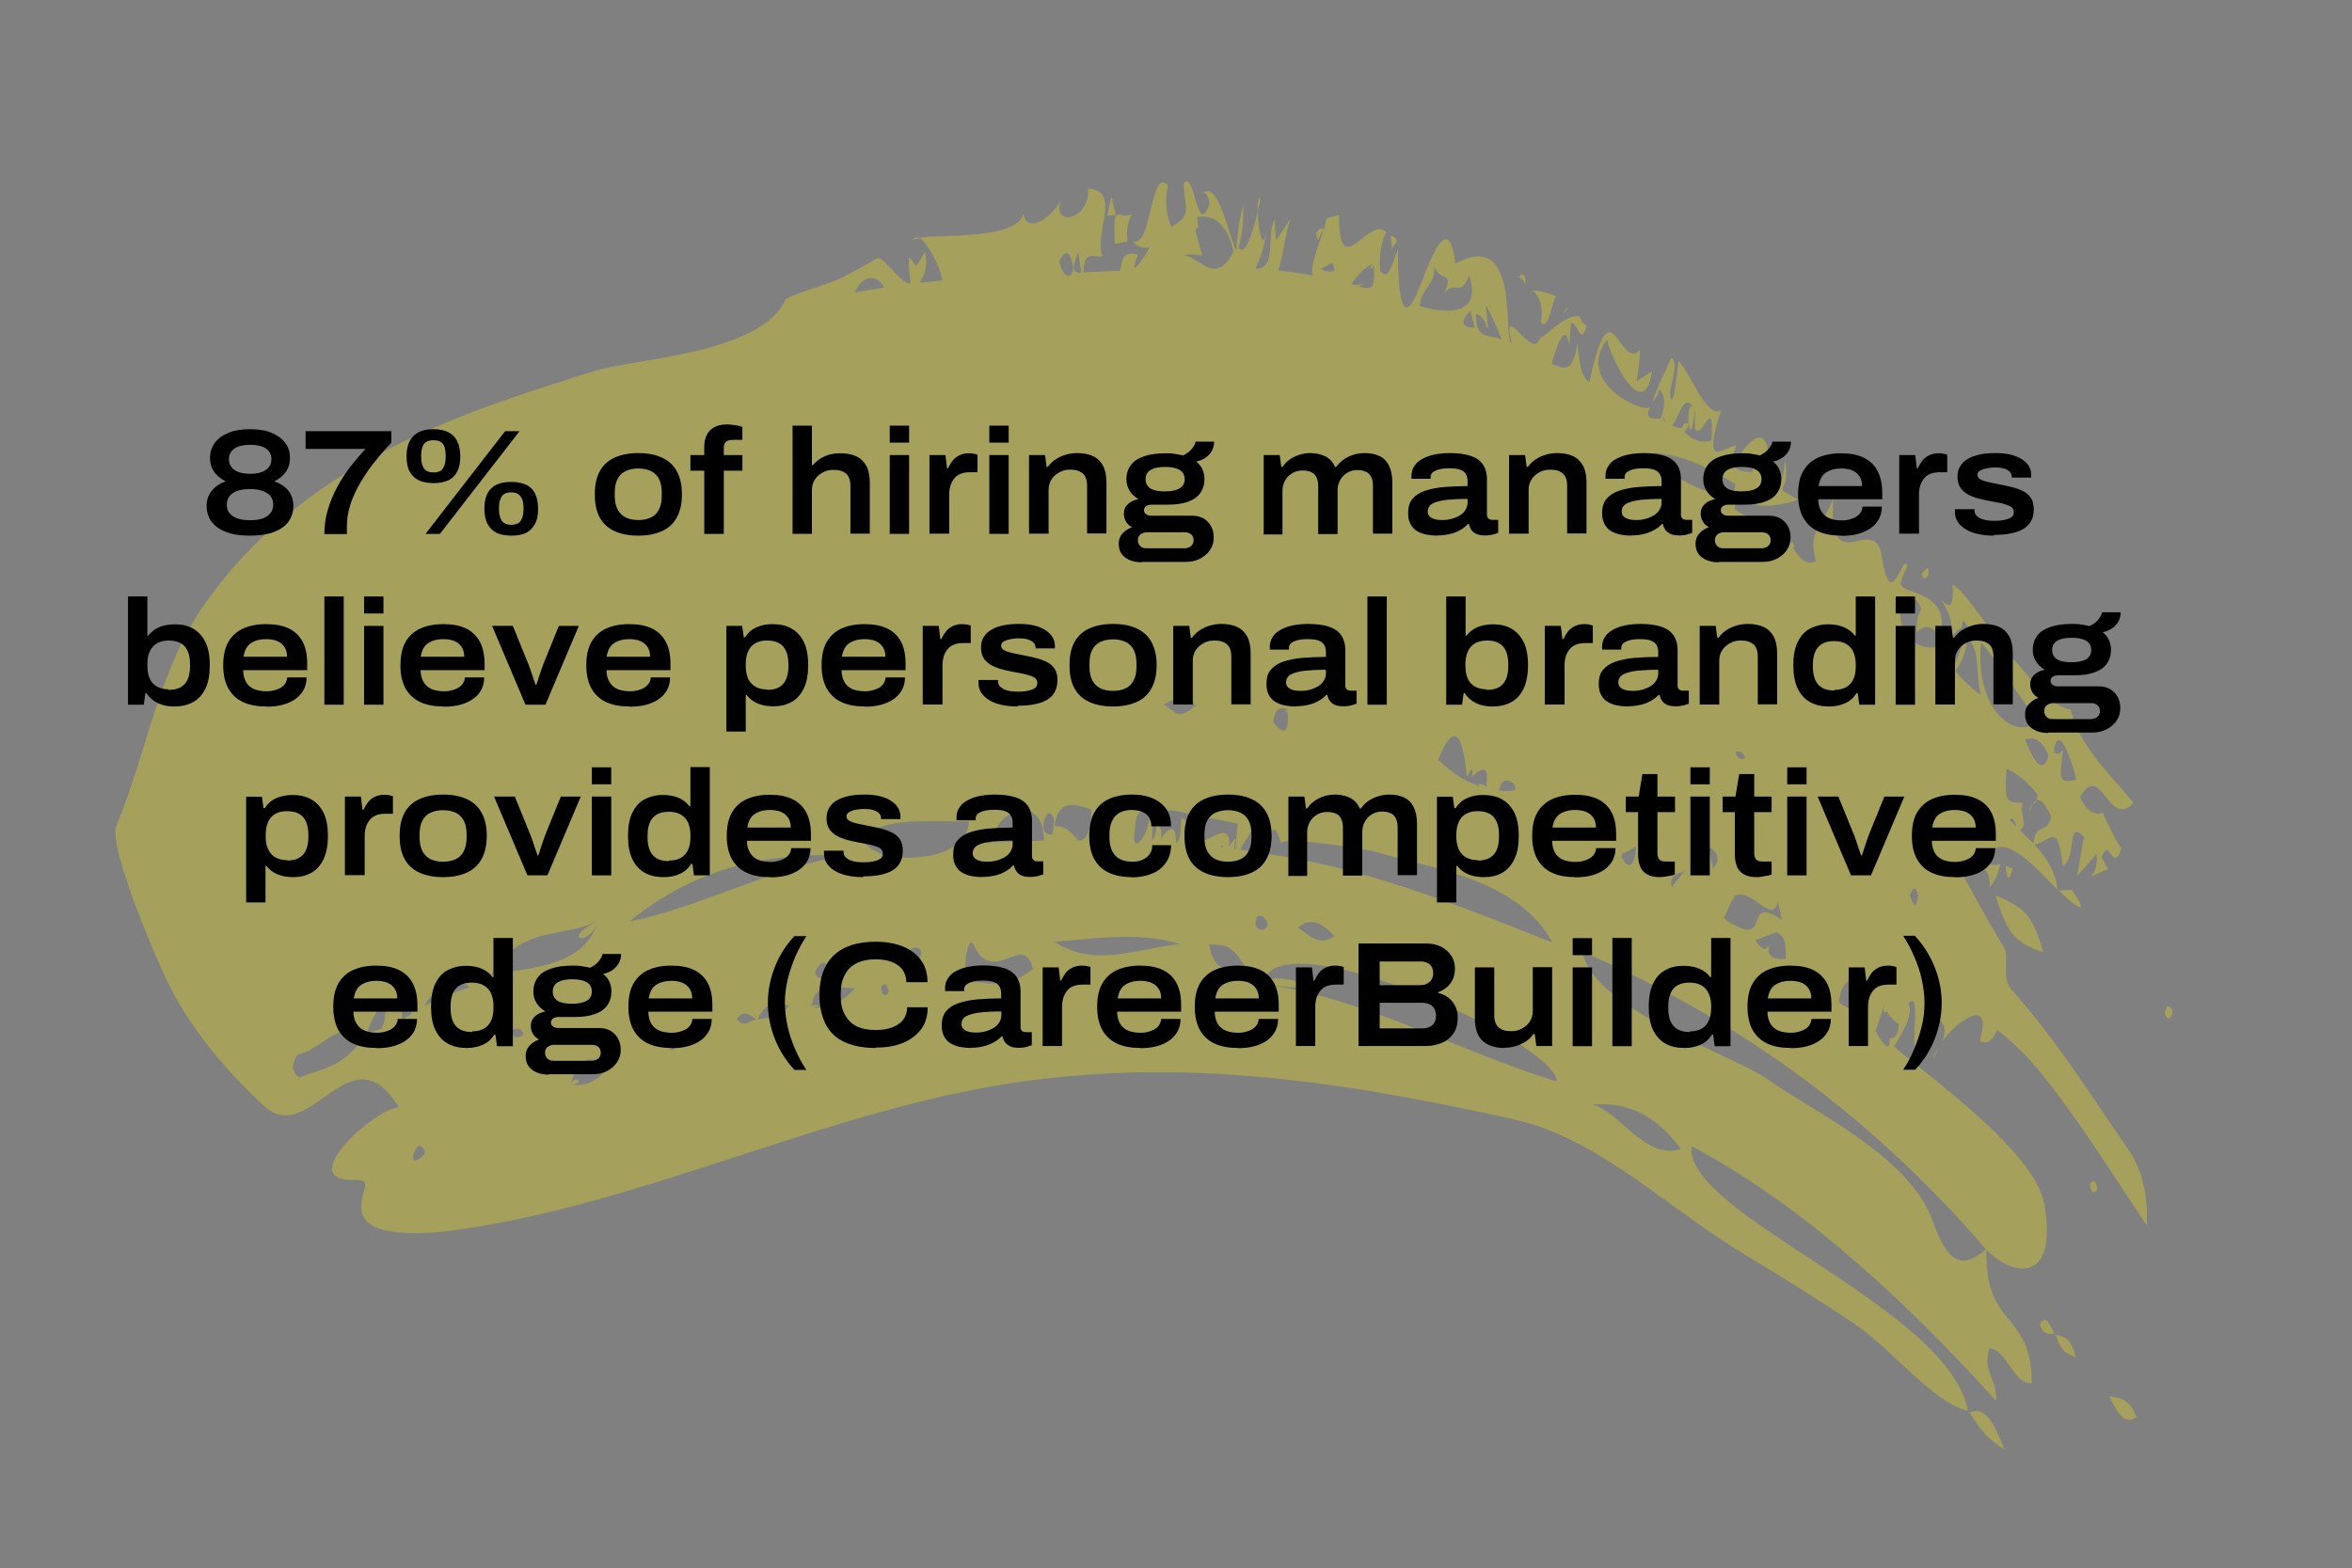<?xml version="1.0" encoding="UTF-8"?><svg id="Layer_2" xmlns="http://www.w3.org/2000/svg" viewBox="0 0 119.06 79.41"><rect x="0" y="0" width="119.06" height="79.41" fill="#808080" stroke="none"/><defs><style>.cls-1{fill:none;}.cls-1,.cls-2,.cls-3{stroke-width:0px;}.cls-2{fill:#fff206;}.cls-3{fill:#000;}.cls-4{opacity:.29;}</style></defs><g id="Layer_1-2"><rect class="cls-1" width="119.06" height="79.41"/><g class="cls-4"><path class="cls-2" d="M107.9,58.44c-1.98-2.87-3.87-5.89-6.05-8.3-.61-.68-.05-1.62-.46-2.27-.77-1.21-1.43-2.55-2.18-3.81.67.54,1.47-.85,1.52.84.25-.26.42-.65.51-1.17-.28.14-.54.07-.78-.22.88-1.77,2.76.67,3.7,1.53-.19-1.72-1.78-2.78-2.44-3.54.4-.38.26,1.18.75.26-.05-.22-.21-.99-.06-1.11-.77-.06-.97.16-.84-1.74.58.27,1.08.69,1.57,1.31-.08.8-.33.18-.41.89.43-1.38.99.02,1.11.25-.28.99-.8.19-.91,1.39.74.04,1.23-1.39,1.49,1.1.77-.47.13-2.41,1.09-1.47-.14.37-.28,1.78-.38,1.97.21-.19,1.01-1.11,1-1.14.06.49-.03.87-.28,1.16.29-.12.57-.25.86-.37-.11-.2-.22-.39-.32-.59.41-1.18.53.92,1-.45-.18-.17-1.02-1.87-.91-1.81-.47.16-.87-.11-1.19-.79,1.09-1.87,1.45,1.67,2.71.29-1.18-1.45-2.72-2.83-3.18-4.72-1.18-.21-1.98-1.6-3-2.67-.74-.77-2.41-3.48-2.98-3.65.08,1.25-.21,1.36-.88.33,2.85,3.68-2.59,3.78-1.66.37.44.95.52-.68.96.54-.2.31-.27.7-.22,1.17.4-.42.78-.35,1.15.22.68-2.4-2.06-2.1-1.98-2.74.1-.31.22-.6.35-.88-.29-.65-.82,2.59-1.31-.48-.36-2.25-2.73,1.33-2.45-2.87-.62,1.52-1.27,1.51-.88,3.14-.4.2-.78-.02-1.15-.67.5-.26-2.07-1.38-2.96-1.95.11-1.17.56-1,.94-.8.09.4.04.54-.13.4.25.41,1.94.15,2.38-.1-1.54-.9-.28-.03-.65-2.02-.08,1.35-.38,1.71-.91,1.07.3-1.97-.15-3.09-1.42-1.24.42-.34.66-.08.71.79-1,.05-1.27-.4-.82-1.35-.71.11-1.78,1.33-.78-1.79-.73.54-1.63-2.03-2.17-2.48.01-.09-.24,2.62-.41,1.79-.09-.44.5-1.65.05-1.95-.37.89-.6,1.2-.94,2.21.16-.13.27-.34.34-.62.3.31.32.81.07,1.49-.62.06-.79-.13-.52-.57-.53.29-3.84-1.34-2.18-3.46-.15.2,1.79,4.67,2.26,1.63-.26.17-.52.34-.78.51.09-.52.15-1.05.17-1.59-1.06,1.16-1.46-3.61-2.56,1.64-.42-.22-.52-1.05-.61-1.97-.21,1.5-.69,1.33-1.31,1.02.11-.3.66-2.4.91-.91.02-.38.04-.77.07-1.15.35-.03.5,1.21.79.18-.43-.51-.07.2-.34-.51-.77-.09-1.6.92-2.02,1.12-.36,1.22-1.99-2.11-1.42.27-.5-.23.5-5.89-2.86-4.05-.32-2.7-1.21-.36-1.76,1.08-1.23,3.22-1.12-1.41-1.15-1.8-.18.37-.47,1.81-.9,1.04-.06-.74.05-1.38.31-1.93-.94-.82-2.4,2.68-2.39-.85-.21.05-.42.11-.63.16-.06.64-.9,2.34-.7,2.9-.58-.11-1.17-.2-1.75-.26.27-.79.36-1.89.63-2.62-.24.37-.49.73-.73,1.1-.05-.35-.07-.7-.06-1.07-.48.72.15,2.57-.99,2.5.3-.59.49-1.27.56-2.06-.24,2.09-.68-1.79-.3-1.5-.09.47-.67,3.24-1.11,2.48.19-.67.26-1.38.23-2.12-.19.73-.31,1.5-.34,2.3-.4-.72-.94-3.81-1.79-2.84.18-.29.45.11.41.52-.65,1.68-.71-1.82-1.29-1.1.08,1.48.41,1.56-.62,2.22-.28-.66-.34-1.36-.18-2.12-.91-.98-.8,3.33-1.82,2.82.28.29.57.4.89.32-.23.5-1.17,1.83-.58.36-.85-.19-.77.32-.91.83-.62.02-1.23.05-1.85.08,0-1.21.57-.7.97-.82-.5-1.09,1.01-3.35-.75-3.42.17,1.58-1.95,2.05-1.33.49-.23.67-1.7,2-1.94.79-.35,1.33-4.22,1.02-5.26,1.21.35.15,1.11,1.53,1.16,2.16-2.13.17-.51.38-.87-1.44l-.43.69c-.17.11-.57-1.43-.31.9-.46.05-1.24-1.21-1.62-1.29-.62.3-1.46.85-2.17,1.14-.6.24-2.35.77-2.53.96-1.23,2.78-7.67,2.98-9.73,3.64-6.37,2.02-14.72,4.49-19.85,12.04-2.18,3.21-2.74,7.19-4.3,10.99-.41,1.01,1.93,6.47,2.43,7.55,1.26,2.73,3.32,5.02,5.05,6.62,2.34,2.15,4.39-3.98,6.82.07-1.21.05-5.31,3.74-2.3,3.67,1.12-.03.31.5.41,1.53.16,1.7,4.41,1.07,5.04.97,8.8-1.26,17.53-5.5,26.34-7.14,9.29-1.73,17.75-.46,26.94,1.57,4.27.94,7.74,4.46,11.75,6.88,1.89,1.14,3.77,2.3,5.64,3.57,1.67,1.14,3.88,3.91,5.61,4.32-.92-5.24-14.41-9.96-13.99-13.41,5.47,2.91,10.58,7.56,15.41,12.89.08-1.13-.72-1.46-.33-2.65.86.02,1.23,1.87,2.14,1.75-.01-3.68-2.41-2.75-2.29-6.74,1.12,1.2,3.64,1.98,2.93-2.3-.45-2.71-6.18-6.71-7.61-7.99.15-.28,1.07-1.59.72-2.18.83-.95-.22,3.51.76,2.71-.39-1.16.44-1.24.55-1.86-.16.25-.26.17-.31-.22.44-.17,1.13.48.7,1.3.64-.9,2.62-2.48,1.92-.03.35.18.65,0,.88-.56.84.64,1.62,1.42,2.36,2.36,1.83,2.27,3.5,4.99,5.21,7.53.07-1.43-.19-2.63-.78-3.61-1.86-2.69.57.83,0,0ZM15.16,54.55c-.39-.23-.43-.61-.12-1.14,1.16-.22,2.19-1.85,3.42-1.04-.9,1.62-2.13,1.72-3.29,2.18ZM19.23,52.11c-.22.07-.45.13-.67.2.19-.54.42-1,.71-1.38.34-.2.29.99-.03,1.18-.22.13.2-.12,0,0ZM20.37,51.62c-.18-1.12.52-.44.48-.3-.16.1-.32.2-.48.3-.03-.17.18.05,0,0ZM20.66,54.6c.19-1.13-.14.81,0,0,.02-.12-.03.21,0,0ZM21.14,58.72c-.38.22-.24-.56.11-.73.37.24.33.49-.11.73ZM21.48,50.93c.55-.94.89-.78,1.22-.58-.3.15-.61.29-1.22.58ZM22.77,50.32c.24-.77.61-.71,1.02-.33-.34.11-.68.22-1.02.33ZM24.29,56.86c-.24.1.64-.26,0,0-.02.01.08-.03,0,0ZM66.74,43.71c-1.31-.29-2.63-.5-3.95-.68.22-.56,1.59-2.57,1.15-.44.13-.23.45-1.24.35-.21.27-.87.4-.02.59.35-.23-.46,4.37.27,4.81.41,2.35.76,7.19,1.28,8.88,4.58-3.91-1.56-7.84-3.13-11.82-4.01-1.32-.29,2.72.6,0,0ZM67.55,47.4c-.85.6-1.34-.16-1.85-.43.59-.49,1.11-.37,1.85.43ZM49.89,42.7c.08-.2.72-.05,0,0,.08-.21.1,0,0,0ZM88.15,38.08c.27.28.24.39-.1.33-.29-.29-.25-.4.1-.33.06.07-.1.03,0,0ZM98.98,33.97c.31-.4.52-.93.62-1.6.66.42.41,1.96.67,2.78-.06.1-1.14-.95-1.29-1.18ZM97.09,45.36c-.07.61-.21.6-.41-.03.18-.46.31-.49.41.03ZM54.55,42.54c-.34-.5-.73-.73-1.17-.71.15-1.48,1.24-1.07,1.88-.84-.04,1.12-.28,1.64-.71,1.55-.18-.72.06,0,0,0ZM58.77,35.77s.04.06,0,0c0,0,0,.01,0,0ZM57.72,35.96c0-.13.03-.03,0,0,0-.02,0,0,0,0ZM52.96,41.2c.44-.08.45.33.31,1.06-.47.02-.58-.34-.31-1.06.11-.02-.14.64,0,0ZM58.91,35.68c.55-.38,1.06-.39,1.62.03-.99.85-.96.31-1.62-.03ZM65.18,35.92c.08,1.18-.16,1.39-.73.64.06-.6.3-.81.73-.64-.01.3-.21.1,0,0ZM65.75,37.03c-.42-.03.16,0,0,0-.05,0,.01,0,0,0ZM75.24,39.9c-.86-.2-1.67-.68-2.43-1.44,1.11-2.82,1.38.19,1.44.87.47-.87.23,0,.25,0,.38-.3.92-.86.73.57-.94-.26.04-.29,0,0ZM76.52,40.04c-.21.02-.42.01-.63-.01.15-1.14,1.27-.03.63.01-.03-.02.08,0,0,0ZM86.66,42.96c.35.33.37.67.06,1.01-.03-.29-.38-1.25-.06-1.01ZM50.31,42.66c-.12-1.61,2.56-2.63,2.53-.1-.67.01-1.75.05-2.53.1,0-.09.76-.05,0,0ZM57.45,42.04c.03-.89.29-1.19.79-.9-.16,1.53-1.05,2.11-.79.9.07-.29-.04.18,0,0ZM59.51,42.68c.11-1.25-.68-.52-.75-.08.08-.46,0-.79-.23-1,.04.4-.03.72-.2.98-.15-2.29,1.46-1.4,2.26-1.27-.27,1.06-.42.15-.8.11.01.4-.02,1.28-.29,1.26.04-.4.05,0,0,0ZM60.76,41.33c.63.11,1.26.24,1.89.37-.02.42-.08.87-.12,1.29-.23-.02.35-1.11-.32-.11.16-1.53-1.21-.07-1.9-.13.03-1.04.77-.13.45-1.41.02,0,.32,1.28,0,0ZM61.84,42.9c-.06-.2.19.02,0,0,0-.03.03,0,0,0ZM82.05,43.3c.26-.15.51-.29.77-.44-.02.79-.35,1.43-.77.44.25-.39.07.17,0,0ZM84.61,44.92c-.13-.81.52-.6.77-.94l-.77.94c-.02-.12.28-.1,0,0ZM87.77,45.37c.95-.48,1.93,1.53,2.23.28.07.31.14.62.21.93-2.11-1.46-.36,1.72-2.95-.08.17-.37.34-.75.51-1.12.11-.06-.15.62,0,0ZM89.92,47.2c.38.16.49.44.48,1.34-.75.08-1.02-.2-.8-.84-.16.49-.4.45-.74-.1.35-.13.71-.27,1.06-.4.15.06-.43-.18,0,0ZM93.74,49.62c.72.15.62,2.21-.65,1.12.07-.67.29-1.04.65-1.12.73.15-.28-.19,0,0ZM103.7,38.26c-.24.86-.64.59-1.19-.82.5-.18.9.1,1.19.82ZM105.09,39.48c-.79.12-.88.23-.66-1.51-.14.2-.3.24-.46.13.17-1.81,1.03.74,1.13,1.38ZM103.17,36.47c-.99,1.1-3.23-.36-2.89-3.95,1.02,1.17,1.87,2.75,2.89,3.95-.21.23-.64-.76,0,0ZM99.31,31.76c0-.42.11-.4.33.05-.15.38-.72,2.01-.8,2.17-.74-.65-.2-1.84.46-2.22.02-.1-.8.46,0,0ZM87.85,24.51c-.04,1.46-3.98-.56-4.09-1.59,1.62.17,2.71.76,4.09,1.59ZM85.8,20.73c0,.31,0,.63,0,.94.29.81.99-1.92.84.63-.49.16-.96,0-1.41-.46.08.02.28-.23.23-.41-.52-.05,0,.51-.82.1.39-.38.58-1.78,1.16-.8-.29,2.72-.58-.99,0,0ZM84.19,21c.23.76-.03.25,0,0,.05.18-.01.11,0,0ZM75.32,16.6c-.03-.39-.06-.77-.1-1.16.29.55.56,1.13.8,1.75-.62-.28-1.34.06-1.3-1.3.25.09.45.33.59.71-.04-.31-.22-.09,0,0ZM74.65,16.59c-.67.01-.75-.28-.22-.87.07.29.15.58.22.87ZM72.6,13.5c.36.86,1.01.15.51,1.35.55-.72.81.27,1.26-.9.82,2.49-2.1,1.68-2.5,1.54.04-.85.85-1.16.72-1.99ZM69.56,13.33c-.02,1.16.1,1.41-.8,1.17l.33-.15c-.32.05-.41.13-.69.06.33-.54.72-.9,1.16-1.08,0,.38-.43.31,0,0ZM66.79,13.51c.23.29.74-.66.76.2-.56.15-.69-.17-.76-.2ZM60.86,12.95c-.11-.41-.23-.83-.34-1.24.13-.65.27.62.07-.71.8-.18,1.55.32,1.85,1.75-.94,1.81-1.77.17-2.54.18.32-.07.64-.06.96.02ZM58.37,13.66s0,.02,0,0c0,0,0,0,0,0ZM54.74,13.82c-.53.02-.43-.36-.16-1.06.05.35.11.71.16,1.06-.13,0,.04-.36,0,0ZM54.33,13.61c-.16.76-.64.16-.7-.4.32-.63.56-.5.7.4-.02.08-.04-.76,0,0ZM44.75,14.56c-.49.07-.98.15-1.47.25.37-.96,1.2-.89,1.47-.25ZM30.26,46.63c-.66,2.51-4.07,2.4-5.39,2.71,1.47-2.5,3.58-1.81,5.39-2.71-.34,1.31-1.99.99,0,0ZM26.09,52.52c-.38-.29-.3-.44.22-.44.29.28.21.43-.22.44ZM28.53,51.54c.19-.7.48-.59.76-.46-.16.66-.54.16-.76.46ZM28.89,54.91c.33-1.33.97-1.61,1.92-.86-.58.7-1.22.99-1.92.86.22-.56.81-.01,0,0ZM31.84,46.67c3.48-2.83,7.13-3.5,10.84-3.36-3.65.68-7.2,2.59-10.84,3.36ZM41.99,49.08c-.07.77-.82.44-.71.07.28-.52.52-.54.71-.07ZM34.04,53.19c-.3-.1-.32-.28-.05-.55.36-.15.29.29.05.55-.08-.07.08-.08,0,0ZM37.3,51.58c.37-.5.69-.17,1,.05-.31-.03-.62.5-1-.05ZM38.35,51.62c.44-.99,1.01-.9,1.58-.7-.46.83-1.05.51-1.58.7ZM41.1,51.01c.07-1.47,1.52-.91,2.2-.99-.67.73-1.41,1.06-2.2.99.01-.24.74-.09,0,0ZM44.72,50.38c-.19-.38-.14-.56.14-.53.19.37.14.55-.14.53ZM44.92,43.35c.13.03-1.93-.58-.87-1.23,1.29-.8,3.6-.46,5-.55-.11,1.9-2.99,2-4.13,1.78-.38-.08.05,0,0,0ZM46.54,48.51c-.18.38-.41.51-.68.39-.04-1.34,1.09-1,.68-.39ZM49.1,49.63c-.48-.12-.12-2.49.2-1.77.96,2.12,2.54-.73,2.98,1.19-1,.87-2.11.86-3.18.59-.31-.08,1.07.27,0,0ZM53.91,49.26c.22-.18.44-.22.65.08-.21.31-.42.05-.65-.08ZM53.36,47.68c2.14-.15,4.27-.53,6.39.12-2.14.19-4.27,1.25-6.39-.12ZM61.2,47.82c1.08.02,1.14.06,2.07,1.46-.6-.95-1.64.69-2.07-1.46ZM63.58,46.54c.09-.38.58-.08.6.29-.1.36-.76.37-.6-.29ZM63.97,49.83c.4-3.54,14.92,2.96,14.83,4.93-4.95-1.54-9.8-4.25-14.83-4.93.1-.91,5.04.69,0,0ZM80.63,55.92c1.54-.09,3,.29,4.46,2.26-1.79.56-3.01-1.8-4.46-2.26ZM97.82,61.79c-1.16-3.29-6.3-5.66-8.28-7.1-1.72-1.26-8.89-3.55-9.43-6.5,7.2,3.11,14.2,7.83,20.42,15.06-1.26,1.1-1.97.62-2.71-1.46-.22-.62.84,2.37,0,0ZM95.65,52.58c.03.64-.21.51-.71-.38.94-2.74.03-.62.62-1-.14.02.41.59.57.66-.05.52-.21.76-.48.72,0,.1.24-.2,0,0Z"/><path class="cls-2" d="M103.44,48.22c-.58-1.88-.86-2.22-2.43-2.89.63,1.98.96,2.37,2.43,2.89Z"/><path class="cls-2" d="M108.16,71.75c-.43-1.05-.95-.96-1.39-1.06.37.72.71,1.52,1.39,1.06Z"/><path class="cls-2" d="M99.71,71.52c.46.79.97,1.4,1.76,1.87-.56-1.45-1.04-2.21-1.76-1.87Z"/><path class="cls-2" d="M99.71,71.52c-.08-.13-.11.05,0,0,0-.02-.02.01,0,0Z"/><path class="cls-2" d="M95.43,51.22c-.09-.04-.1.03,0,0-.02,0-.03,0,0,0Z"/><path class="cls-2" d="M104.08,67.58c.18.78.53.97,1,1.14-.25-1.02-.64-1.05-1-1.14Z"/><path class="cls-2" d="M104.2,45.08s-.06,0,0,0c0,0-.01,0,0,0Z"/><path class="cls-2" d="M104.89,45.06c-.23,0-.46.01-.69.02,1.23,1.15,1.46,1.14.69-.02-.22-.08.17.06,0,0Z"/><path class="cls-2" d="M97.59,52.84c.39.16-.1-.82,0,0,.05.02-.01-.09,0,0Z"/><path class="cls-2" d="M101.27,54.47c.35,1.74-.11-.53,0,0,.04.21-.03-.16,0,0Z"/><path class="cls-2" d="M106.02,59.8c-.27.04-.3.23-.08.57.27-.04.3-.23.08-.57Z"/><path class="cls-2" d="M103.25,67.03c.19.59.47.51.75.49-.22-.34-.37-1.04-.75-.49Z"/><path class="cls-2" d="M104,67.52c.07.11.12-.01,0,0,0,.01.02,0,0,0Z"/><path class="cls-2" d="M109.73,50.93c-.21.31-.18.53.08.67.24-.32.21-.54-.08-.67-.12.03.08.09,0,0Z"/><path class="cls-2" d="M79.09,15.94l.31-.35c-.11-.01-.21.14-.31.35Z"/><path class="cls-2" d="M86.68,24.06c.02.18.04.35.09.5.02-.19-.02-.36-.09-.5Z"/><path class="cls-2" d="M79.03,16s.14-.09,0,0c0,.02,0,0,0,0Z"/><path class="cls-2" d="M101.31,42.91s-.17.49,0,0h0Z"/><path class="cls-2" d="M98.11,53.07c-.13.21-.25.38-.24.54.08-.22.16-.38.24-.54Z"/><path class="cls-2" d="M69.47,14.21c0-.06,0-.12,0-.18-.04.06-.03.13,0,.18Z"/><path class="cls-2" d="M101.89,43.93c-.2.11-.46-.39-.32.22.05.46.16.39.32-.22Z"/><path class="cls-2" d="M100.16,53.4c-.15.06-.69.27,0,0h0Z"/><path class="cls-2" d="M97.6,29.14c.1-.74-.21-.16-.34-.06.07.1.15.37.34.06Z"/><path class="cls-2" d="M87.42,22.7c-.64-.84.05.07,0,0h0Z"/><path class="cls-2" d="M78.02,16.32c.42.41.52-1.11.77-1.32-.4-.17-.8-.27-1.21-.3.4.34.54.89.43,1.63.41.41.1-.84,0,0Z"/><path class="cls-2" d="M77.2,14.45c.1-.84-.35-.48-.27-.4.08.08.22.09.27.4Z"/><path class="cls-2" d="M70.45,12.68c.07-.36.43-.41.13-.67-.36-.31-.05.43-.13.67Z"/><path class="cls-2" d="M67.02,11.64s-.19-.29-.4.21c.13.64.17-.07.4-.21Z"/><path class="cls-2" d="M46.19,12.15l.37-.09c-.12-.05-.24-.05-.37.09Z"/><path class="cls-2" d="M57.08,12.22c-.07-.52,0-.98.21-1.38-.75.32-.94-.73-.86,1.5.22-.04.43-.08.65-.12Z"/><path class="cls-2" d="M56.25,9.99c-.07.31-.14.61-.2.92.15,0,.29-.02.44-.03-.08-.3-.16-.59-.24-.89-.03.33.18.21,0,0Z"/><path class="cls-2" d="M54.59,41.65c.1-.11.55-.61,0,0h0Z"/></g><path class="cls-3" d="M12.66,27.12c-.49,0-.91-.06-1.23-.19-.33-.13-.57-.31-.73-.53s-.24-.48-.24-.78.08-.55.25-.76.4-.38.71-.49c-.27-.14-.47-.31-.6-.51s-.19-.42-.19-.67c0-.28.08-.53.23-.75.16-.22.38-.39.69-.52.3-.13.67-.19,1.11-.19s.8.06,1.1.19c.3.13.53.3.69.52.16.22.23.47.23.75,0,.25-.06.47-.19.67s-.33.37-.6.51c.32.12.56.28.72.49s.24.47.24.76-.08.55-.24.78-.4.4-.73.53c-.33.13-.74.19-1.23.19ZM12.66,26.34c.38,0,.67-.07.87-.21.2-.14.3-.33.3-.57,0-.26-.1-.46-.3-.59s-.49-.21-.87-.21-.68.07-.88.21-.3.34-.3.59c0,.24.1.43.3.57.2.14.49.21.88.21ZM12.66,23.99c.33,0,.59-.06.79-.19.19-.13.29-.31.29-.55s-.09-.41-.28-.54c-.19-.13-.45-.19-.79-.19s-.61.06-.8.19c-.19.13-.28.31-.28.54s.1.43.29.55c.19.13.46.19.79.19Z"/><path class="cls-3" d="M16.42,27.03c0-.43.06-.84.18-1.24.12-.4.28-.78.48-1.15.2-.37.42-.71.67-1.03.25-.32.5-.61.75-.88h-3.03v-.9h4.34v.58c-.21.22-.42.46-.63.71-.21.25-.42.52-.61.8-.19.28-.37.57-.52.87-.15.3-.28.6-.36.92-.09.31-.13.63-.13.94v.39h-1.12Z"/><path class="cls-3" d="M21.94,24.46c-.29,0-.54-.05-.74-.14-.2-.1-.35-.24-.46-.44s-.16-.46-.16-.77.05-.58.16-.78c.1-.2.26-.35.46-.45.2-.1.45-.15.74-.15s.55.05.75.15c.2.1.35.25.45.45.1.2.16.46.16.78s-.05.57-.16.77c-.1.2-.25.35-.45.44-.2.09-.45.14-.75.14ZM21.94,23.92c.24,0,.41-.07.49-.22.09-.14.13-.33.13-.56v-.09c0-.15-.02-.28-.05-.4-.04-.12-.1-.21-.19-.27s-.22-.09-.38-.09c-.24,0-.4.07-.49.21-.09.14-.13.33-.13.55v.09c0,.23.04.41.13.56.09.14.25.22.49.22ZM21.54,27.03l4.03-5.2h.73l-4.03,5.2h-.72ZM25.88,27.12c-.29,0-.54-.05-.74-.14-.2-.1-.35-.25-.46-.45-.1-.2-.16-.46-.16-.77s.05-.58.16-.78c.1-.2.26-.35.46-.44.2-.1.45-.14.74-.14s.55.05.75.14c.2.1.35.24.45.44s.16.46.16.78-.05.57-.16.77-.25.35-.45.45c-.2.1-.45.14-.75.14ZM25.88,26.57c.24,0,.41-.07.49-.22.09-.14.13-.33.13-.56v-.09c0-.15-.02-.28-.06-.4-.04-.11-.1-.2-.19-.27-.09-.07-.21-.1-.37-.1-.24,0-.41.07-.49.22-.09.14-.13.33-.13.55v.09c0,.23.04.41.13.56.09.14.25.22.49.22Z"/><path class="cls-3" d="M32.31,27.12c-.47,0-.87-.08-1.2-.23-.33-.15-.58-.38-.75-.69-.17-.31-.25-.7-.25-1.17s.08-.86.25-1.17c.17-.31.42-.54.75-.69.33-.15.73-.23,1.2-.23s.88.08,1.2.23c.33.15.58.38.75.69s.26.7.26,1.17-.09.86-.26,1.17c-.17.31-.42.54-.75.69s-.73.23-1.2.23ZM32.31,26.33c.26,0,.48-.05.66-.14.18-.09.31-.23.4-.42.09-.18.13-.41.13-.68v-.13c0-.27-.04-.5-.13-.69-.09-.18-.22-.32-.4-.41s-.4-.14-.66-.14-.48.05-.66.14-.31.23-.4.41c-.09.18-.13.41-.13.69v.13c0,.27.04.49.13.68.09.18.22.32.4.42.18.09.4.14.66.14Z"/><path class="cls-3" d="M35.65,27.03v-3.2h-.7v-.79h.7v-.42c0-.22.04-.41.12-.58.08-.17.2-.31.37-.4.17-.1.39-.15.66-.15.09,0,.18,0,.28.02.09.01.18.02.27.04s.16.04.23.06v.66h-.45c-.17,0-.3.03-.37.09-.08.06-.12.16-.12.29v.39h.94v.79h-.94v3.2h-.98Z"/><path class="cls-3" d="M40.12,27.03v-5.48h.98v2h.05c.12-.14.25-.25.39-.34.15-.09.3-.15.47-.2.17-.04.34-.06.53-.06.31,0,.58.05.8.15.22.1.39.27.51.48.12.22.18.51.18.86v2.58h-.98v-2.41c0-.16-.02-.29-.06-.39-.04-.11-.1-.19-.17-.25-.08-.06-.17-.11-.28-.14-.11-.03-.23-.04-.36-.04-.19,0-.37.04-.53.13s-.3.2-.4.36c-.1.15-.15.33-.15.53v2.22h-.98Z"/><path class="cls-3" d="M45.04,22.41v-.86h.98v.86h-.98ZM45.04,27.03v-3.99h.98v3.99h-.98Z"/><path class="cls-3" d="M47.05,27.03v-3.99h.81l.08.67h.05c.06-.13.13-.25.22-.37.09-.12.2-.21.34-.28.14-.07.3-.11.48-.11.08,0,.17,0,.25.02.08.02.14.03.2.05v.89h-.4c-.18,0-.34.03-.46.08-.13.06-.24.13-.32.24s-.15.22-.19.36c-.04.14-.06.29-.06.45v1.98h-.98Z"/><path class="cls-3" d="M50.08,22.41v-.86h.98v.86h-.98ZM50.08,27.03v-3.99h.98v3.99h-.98Z"/><path class="cls-3" d="M52.09,27.03v-3.99h.81l.08.6h.06c.12-.16.25-.29.41-.39.16-.1.33-.18.51-.23.18-.05.37-.08.56-.08.31,0,.58.05.8.15.22.1.39.27.51.48.12.22.18.51.18.86v2.58h-.98v-2.41c0-.16-.02-.29-.06-.39-.04-.11-.1-.19-.17-.25-.08-.06-.17-.11-.28-.14-.11-.03-.23-.04-.36-.04-.19,0-.37.04-.53.13s-.3.2-.4.36-.15.33-.15.53v2.22h-.98Z"/><path class="cls-3" d="M57.79,28.47c-.2,0-.39-.03-.57-.1-.18-.07-.32-.17-.43-.31-.11-.14-.16-.32-.16-.54,0-.21.07-.38.2-.52s.29-.24.48-.31c-.14-.07-.24-.16-.31-.28-.07-.12-.11-.25-.11-.4,0-.2.07-.36.21-.49.14-.13.32-.21.53-.25-.2-.12-.35-.26-.45-.43-.11-.17-.16-.36-.16-.57,0-.29.08-.53.23-.73s.37-.34.67-.44c.29-.1.65-.15,1.07-.15.17,0,.33,0,.48.03.15.02.29.05.42.08.21-.11.36-.22.46-.36.1-.13.16-.24.17-.34h.94c0,.18-.04.33-.12.47-.07.14-.18.25-.31.34s-.29.16-.48.2c.14.11.24.23.31.38.07.15.11.32.11.5,0,.28-.07.51-.21.71s-.34.34-.62.44c-.27.1-.61.15-1.01.15h-.83c-.13,0-.22.03-.29.08-.07.05-.1.12-.1.2,0,.08.03.15.1.2.07.06.17.08.3.08h2.02c.34,0,.61.1.81.31.2.21.3.47.3.79,0,.24-.06.45-.19.64-.13.19-.3.33-.51.44-.21.11-.46.16-.73.16h-2.2ZM58.04,27.76h1.92c.09,0,.16-.02.23-.05.07-.03.13-.08.17-.14s.06-.13.06-.22c0-.13-.04-.23-.13-.3-.09-.07-.19-.1-.31-.1h-1.92c-.13,0-.24.04-.33.11s-.13.17-.13.29.04.22.12.3c.08.08.18.11.31.11ZM58.98,24.88c.31,0,.55-.05.73-.15.17-.1.26-.26.26-.47s-.09-.37-.26-.47c-.17-.1-.41-.15-.73-.15s-.56.05-.73.15c-.17.1-.26.26-.26.47,0,.15.04.26.12.36s.19.16.34.2.33.06.54.06Z"/><path class="cls-3" d="M63.97,27.03v-3.99h.81l.08.6h.06c.11-.16.24-.29.39-.39.15-.1.31-.18.48-.23.17-.05.35-.08.53-.08.3,0,.56.06.78.17.21.11.38.29.48.53h.06c.12-.16.25-.29.4-.39.15-.1.32-.18.49-.23.18-.05.36-.08.54-.08.3,0,.55.05.76.15.21.1.37.26.48.48s.17.5.17.85v2.6h-.98v-2.41c0-.16-.02-.29-.06-.39s-.09-.19-.16-.25c-.07-.06-.15-.1-.25-.13-.1-.03-.2-.04-.32-.04-.18,0-.35.04-.5.13s-.27.2-.36.36-.14.33-.14.53v2.22h-.98v-2.41c0-.16-.02-.29-.06-.39-.04-.11-.09-.19-.16-.25s-.15-.1-.25-.13c-.1-.03-.2-.04-.33-.04-.18,0-.34.04-.5.13-.15.09-.28.2-.37.36s-.14.33-.14.53v2.22h-.98Z"/><path class="cls-3" d="M72.75,27.12c-.17,0-.34-.02-.52-.05-.17-.03-.33-.09-.48-.17-.14-.08-.26-.2-.34-.35-.09-.15-.13-.34-.13-.58,0-.3.07-.54.22-.71.15-.18.36-.32.63-.41.27-.09.59-.16.96-.19s.77-.05,1.2-.05v-.25c0-.14-.03-.26-.09-.36-.06-.1-.15-.17-.29-.22-.13-.05-.32-.07-.56-.07-.21,0-.38.02-.52.06-.14.04-.24.09-.31.15-.07.06-.1.13-.1.22v.1h-.97s0-.05,0-.07v-.08c0-.23.08-.43.23-.61.15-.17.38-.3.67-.4.29-.09.64-.14,1.05-.14s.77.05,1.04.14c.28.09.49.24.62.43s.21.44.21.74v1.79c0,.1.02.17.07.21s.11.07.19.07h.31v.66s-.13.04-.25.08c-.11.03-.25.05-.4.05-.18,0-.32-.02-.44-.07s-.2-.12-.26-.2c-.06-.09-.11-.19-.13-.31h-.05c-.11.12-.25.23-.4.31-.16.09-.34.16-.53.2s-.41.07-.64.07ZM73.02,26.33c.16,0,.31-.02.46-.06.15-.04.29-.1.41-.17.12-.07.22-.17.29-.28s.11-.23.11-.37v-.19c-.42,0-.78.02-1.08.05-.3.04-.54.1-.7.19s-.24.23-.24.4c0,.1.03.18.1.25s.16.11.27.14.24.04.38.04Z"/><path class="cls-3" d="M76.39,27.03v-3.99h.81l.08.6h.06c.12-.16.25-.29.41-.39.16-.1.33-.18.51-.23.18-.05.37-.08.56-.08.31,0,.58.05.8.15.22.1.39.27.51.48.12.22.18.51.18.86v2.58h-.98v-2.41c0-.16-.02-.29-.06-.39-.04-.11-.1-.19-.17-.25-.08-.06-.17-.11-.28-.14-.11-.03-.23-.04-.36-.04-.19,0-.37.04-.53.13s-.3.2-.4.36-.15.33-.15.53v2.22h-.98Z"/><path class="cls-3" d="M82.57,27.12c-.17,0-.34-.02-.52-.05s-.33-.09-.48-.17c-.14-.08-.26-.2-.34-.35s-.13-.34-.13-.58c0-.3.08-.54.22-.71s.36-.32.63-.41c.27-.09.59-.16.96-.19.37-.03.77-.05,1.2-.05v-.25c0-.14-.03-.26-.09-.36-.06-.1-.15-.17-.29-.22-.13-.05-.32-.07-.56-.07-.21,0-.38.02-.52.06-.14.04-.24.09-.31.15-.07.06-.1.13-.1.22v.1h-.97s0-.05,0-.07v-.08c0-.23.08-.43.23-.61s.38-.3.67-.4c.29-.09.64-.14,1.05-.14s.77.05,1.04.14c.28.09.49.24.62.43s.21.44.21.74v1.79c0,.1.02.17.07.21.05.05.11.07.19.07h.31v.66c-.05.02-.13.04-.25.08s-.25.05-.4.05c-.18,0-.32-.02-.43-.07-.11-.05-.2-.12-.27-.2-.06-.09-.11-.19-.13-.31h-.05c-.11.12-.25.23-.41.31-.16.09-.34.16-.53.2-.19.05-.41.07-.64.07ZM82.84,26.33c.16,0,.31-.02.46-.06.15-.04.29-.1.41-.17.12-.07.22-.17.29-.28s.11-.23.11-.37v-.19c-.42,0-.78.02-1.08.05-.3.04-.53.1-.7.19-.16.09-.24.23-.24.4,0,.1.03.18.1.25s.16.11.27.14c.11.03.24.04.38.04Z"/><path class="cls-3" d="M86.99,28.47c-.2,0-.39-.03-.57-.1-.18-.07-.32-.17-.43-.31-.11-.14-.16-.32-.16-.54,0-.21.07-.38.2-.52s.29-.24.48-.31c-.14-.07-.24-.16-.31-.28-.07-.12-.11-.25-.11-.4,0-.2.07-.36.21-.49.14-.13.32-.21.53-.25-.2-.12-.35-.26-.45-.43-.11-.17-.16-.36-.16-.57,0-.29.08-.53.23-.73s.37-.34.67-.44c.29-.1.65-.15,1.07-.15.17,0,.33,0,.48.03.15.02.29.05.42.08.21-.11.36-.22.46-.36.1-.13.16-.24.17-.34h.94c0,.18-.04.33-.12.47-.07.14-.18.25-.31.34s-.29.16-.48.2c.14.11.24.23.31.38.07.15.11.32.11.5,0,.28-.07.51-.21.71s-.34.34-.62.44c-.27.1-.61.15-1.01.15h-.83c-.13,0-.22.03-.29.08-.07.05-.1.12-.1.2,0,.08.03.15.1.2.07.06.17.08.3.08h2.02c.34,0,.61.1.81.31.2.21.3.47.3.79,0,.24-.06.45-.19.64-.13.19-.3.33-.51.44-.21.11-.46.16-.73.16h-2.2ZM87.25,27.76h1.92c.09,0,.16-.02.23-.05.07-.03.13-.08.17-.14s.06-.13.06-.22c0-.13-.04-.23-.13-.3-.09-.07-.19-.1-.31-.1h-1.92c-.13,0-.24.04-.33.11s-.13.17-.13.29.04.22.12.3c.08.08.18.11.31.11ZM88.18,24.88c.31,0,.55-.05.73-.15.17-.1.26-.26.26-.47s-.09-.37-.26-.47c-.17-.1-.41-.15-.73-.15s-.56.05-.73.15c-.17.1-.26.26-.26.47,0,.15.04.26.12.36s.19.16.34.2.33.06.54.06Z"/><path class="cls-3" d="M93.22,27.12c-.47,0-.87-.07-1.19-.22-.33-.15-.57-.38-.75-.69-.17-.31-.26-.7-.26-1.17s.08-.87.25-1.17c.17-.31.42-.54.74-.69.33-.15.72-.23,1.18-.23s.84.07,1.15.22c.31.15.54.37.7.67.16.3.24.67.24,1.12v.32h-3.24c0,.25.06.45.16.61.09.16.23.27.4.35.17.07.39.11.64.11.11,0,.23-.01.35-.04s.23-.07.33-.12c.1-.06.19-.13.25-.22.07-.09.11-.2.11-.32h.98c0,.23-.05.43-.14.61s-.23.34-.41.47c-.18.13-.4.23-.65.3-.25.07-.54.1-.85.1ZM92.06,24.61h2.2c0-.16-.03-.29-.08-.4-.05-.11-.13-.2-.22-.28-.1-.07-.21-.13-.33-.16s-.26-.05-.41-.05c-.23,0-.42.03-.59.1s-.3.16-.39.29c-.09.13-.15.3-.18.49Z"/><path class="cls-3" d="M96.14,27.03v-3.99h.81l.08.67h.05c.06-.13.13-.25.22-.37.09-.12.2-.21.34-.28.14-.07.3-.11.48-.11.08,0,.17,0,.25.02.08.02.14.03.2.05v.89h-.4c-.18,0-.34.03-.46.08-.13.06-.24.13-.32.24s-.15.22-.19.36c-.04.14-.06.29-.06.45v1.98h-.98Z"/><path class="cls-3" d="M100.93,27.12c-.29,0-.56-.03-.8-.08-.24-.06-.45-.13-.62-.24-.17-.1-.31-.23-.41-.38s-.14-.33-.14-.52c0-.02,0-.05,0-.07,0-.02,0-.04,0-.05h.99s0,.02,0,.03c0,.01,0,.02,0,.03,0,.13.05.24.15.31.09.08.22.14.37.17.15.04.32.05.49.05.16,0,.32-.01.47-.04.15-.03.27-.07.37-.13.1-.06.14-.15.14-.27,0-.13-.06-.23-.17-.29-.11-.06-.27-.11-.46-.16-.2-.04-.42-.08-.68-.13-.21-.04-.4-.09-.59-.14-.18-.06-.35-.13-.49-.22-.14-.09-.26-.2-.34-.34-.08-.14-.12-.31-.12-.51s.04-.39.14-.54.22-.28.39-.37c.17-.1.37-.17.61-.22.23-.05.49-.07.78-.07.27,0,.51.02.73.07.22.05.41.12.57.22s.29.21.38.35c.09.14.13.29.13.46v.08s0,.05,0,.06h-.98v-.05c0-.1-.04-.19-.11-.25-.07-.07-.17-.12-.3-.16-.13-.04-.27-.05-.44-.05-.09,0-.19,0-.29.02s-.2.03-.29.06-.17.07-.22.11c-.06.05-.09.11-.09.18,0,.1.05.18.15.23.1.06.23.1.4.14.17.04.35.07.54.11.22.04.43.09.64.14.21.05.4.12.57.2.17.08.3.2.4.34s.15.34.15.58-.04.45-.14.61-.23.3-.4.4c-.17.1-.38.17-.63.22-.25.05-.52.07-.82.07Z"/><path class="cls-3" d="M8.81,35.77c-.29,0-.56-.05-.8-.16-.24-.11-.44-.28-.59-.51h-.06l-.08.58h-.8v-5.48h.98v1.98h.05c.1-.13.21-.23.35-.32.14-.09.29-.15.46-.19.17-.04.36-.06.55-.06.34,0,.65.07.91.22s.47.38.62.68c.15.31.22.7.22,1.17s-.07.87-.22,1.18c-.15.31-.36.54-.63.69-.27.15-.59.22-.96.22ZM8.53,34.93c.24,0,.44-.04.61-.13.16-.09.28-.22.36-.4s.12-.4.12-.66v-.11c0-.27-.04-.49-.12-.67-.08-.18-.2-.31-.36-.4s-.36-.13-.6-.13c-.18,0-.33.03-.46.08-.13.05-.25.13-.34.23-.09.1-.16.23-.21.38-.05.15-.07.32-.07.51v.08c0,.26.04.47.12.65s.2.31.36.4.36.14.59.14Z"/><path class="cls-3" d="M13.5,35.77c-.47,0-.87-.07-1.19-.22-.33-.15-.57-.38-.75-.69-.17-.31-.26-.7-.26-1.17s.08-.87.25-1.17.42-.54.74-.69c.33-.15.72-.23,1.18-.23s.84.07,1.15.22.54.37.7.67c.16.3.23.67.23,1.12v.32h-3.24c0,.25.06.45.15.61.09.16.23.27.4.35.17.07.39.11.64.11.11,0,.23-.01.35-.04s.23-.07.33-.12c.1-.06.19-.13.25-.22s.1-.2.11-.32h.98c0,.23-.05.43-.14.61-.1.18-.23.34-.41.47-.18.13-.39.23-.65.3-.25.07-.54.1-.85.1ZM12.33,33.25h2.2c0-.16-.03-.29-.08-.4-.05-.11-.13-.2-.22-.28-.1-.07-.21-.13-.33-.16s-.26-.05-.41-.05c-.23,0-.42.03-.59.1-.17.07-.3.16-.39.29-.09.13-.15.3-.18.49Z"/><path class="cls-3" d="M16.42,35.68v-5.48h.98v5.48h-.98Z"/><path class="cls-3" d="M18.43,31.06v-.86h.98v.86h-.98ZM18.43,35.68v-3.99h.98v3.99h-.98Z"/><path class="cls-3" d="M22.47,35.77c-.47,0-.87-.07-1.19-.22-.33-.15-.57-.38-.75-.69-.17-.31-.26-.7-.26-1.17s.08-.87.25-1.17c.17-.31.42-.54.74-.69.33-.15.72-.23,1.18-.23s.84.07,1.15.22c.31.15.54.37.7.67.16.3.24.67.24,1.12v.32h-3.24c0,.25.06.45.16.61.09.16.23.27.4.35.17.07.39.11.64.11.11,0,.23-.01.35-.04s.23-.07.33-.12c.1-.06.19-.13.25-.22.07-.09.11-.2.11-.32h.98c0,.23-.05.43-.14.61s-.23.34-.41.47c-.18.13-.4.23-.65.3-.25.07-.54.1-.85.1ZM21.3,33.25h2.2c0-.16-.03-.29-.08-.4-.05-.11-.13-.2-.22-.28-.1-.07-.21-.13-.33-.16s-.26-.05-.41-.05c-.23,0-.42.03-.59.1s-.3.16-.39.29c-.09.13-.15.3-.18.49Z"/><path class="cls-3" d="M26.6,35.68l-1.69-3.99h1.05l.76,1.87c.04.08.08.19.12.32.04.13.09.27.14.41.05.14.09.27.13.38h.04c.04-.11.08-.23.12-.37.05-.14.09-.27.14-.41.04-.13.09-.24.12-.33l.76-1.87h1.01l-1.69,3.99h-1.02Z"/><path class="cls-3" d="M31.88,35.77c-.47,0-.87-.07-1.19-.22-.33-.15-.57-.38-.75-.69-.17-.31-.26-.7-.26-1.17s.08-.87.25-1.17c.17-.31.42-.54.74-.69.33-.15.72-.23,1.18-.23s.84.07,1.15.22c.31.15.54.37.7.67.16.3.24.67.24,1.12v.32h-3.24c0,.25.06.45.16.61.09.16.23.27.4.35.17.07.39.11.64.11.11,0,.23-.01.35-.04s.23-.07.33-.12c.1-.06.19-.13.25-.22.07-.09.11-.2.11-.32h.98c0,.23-.05.43-.14.61s-.23.34-.41.47c-.18.13-.4.23-.65.3-.25.07-.54.1-.85.1ZM30.71,33.25h2.2c0-.16-.03-.29-.08-.4-.05-.11-.13-.2-.22-.28-.1-.07-.21-.13-.33-.16s-.26-.05-.41-.05c-.23,0-.42.03-.59.1s-.3.16-.39.29c-.09.13-.15.3-.18.49Z"/><path class="cls-3" d="M36.77,37.04v-5.35h.8l.08.58h.06c.16-.24.35-.41.59-.51.24-.11.5-.16.8-.16.37,0,.69.07.96.22.27.15.48.38.63.68.15.31.22.7.22,1.18s-.07.86-.22,1.17c-.15.31-.35.54-.62.69-.26.15-.57.22-.91.22-.2,0-.38-.02-.55-.06-.17-.04-.33-.11-.46-.19-.14-.09-.25-.19-.35-.32h-.05v1.85h-.98ZM38.83,34.93c.24,0,.44-.04.6-.13.16-.09.28-.22.36-.4s.12-.4.12-.66v-.11c0-.27-.04-.49-.12-.67-.08-.18-.2-.31-.36-.4-.16-.09-.36-.13-.61-.13s-.43.05-.59.14c-.16.09-.28.23-.36.41-.08.18-.12.4-.12.65v.08c0,.19.02.36.07.51.04.15.11.28.21.38.09.1.21.18.34.23.13.05.29.08.46.08Z"/><path class="cls-3" d="M43.79,35.77c-.47,0-.87-.07-1.19-.22-.33-.15-.57-.38-.75-.69-.17-.31-.26-.7-.26-1.17s.08-.87.25-1.17.42-.54.74-.69c.33-.15.72-.23,1.18-.23s.84.07,1.15.22.54.37.7.67c.16.3.23.67.23,1.12v.32h-3.24c0,.25.06.45.15.61.09.16.23.27.4.35.17.07.39.11.64.11.11,0,.23-.01.35-.04s.23-.07.33-.12c.1-.06.19-.13.25-.22s.1-.2.11-.32h.98c0,.23-.05.43-.14.61-.1.18-.23.34-.41.47-.18.13-.39.23-.65.3-.25.07-.54.1-.85.1ZM42.62,33.25h2.2c0-.16-.03-.29-.08-.4-.05-.11-.13-.2-.22-.28-.1-.07-.21-.13-.33-.16s-.26-.05-.41-.05c-.23,0-.42.03-.59.1-.17.07-.3.16-.39.29-.09.13-.15.3-.18.49Z"/><path class="cls-3" d="M46.71,35.68v-3.99h.81l.08.67h.05c.06-.13.13-.25.22-.37.09-.12.2-.21.34-.28.14-.07.3-.11.48-.11.08,0,.17,0,.25.02.08.02.14.03.2.05v.89h-.4c-.18,0-.34.03-.46.08-.13.06-.24.13-.32.24s-.15.22-.19.36c-.04.14-.06.29-.06.45v1.98h-.98Z"/><path class="cls-3" d="M51.5,35.77c-.29,0-.56-.03-.8-.08-.24-.06-.45-.13-.62-.24-.17-.1-.31-.23-.41-.38s-.14-.33-.14-.52c0-.02,0-.05,0-.07,0-.02,0-.04,0-.05h.99s0,.02,0,.03c0,.01,0,.02,0,.03,0,.13.05.24.15.31.09.08.22.14.37.17.15.04.32.05.49.05.16,0,.32-.01.47-.04.15-.03.27-.07.37-.13.1-.06.14-.15.14-.27,0-.13-.06-.23-.17-.29-.11-.06-.27-.11-.46-.16-.2-.04-.42-.08-.68-.13-.21-.04-.4-.09-.59-.14-.18-.06-.35-.13-.49-.22-.14-.09-.26-.2-.34-.34-.08-.14-.12-.31-.12-.51s.04-.39.14-.54.22-.28.39-.37c.17-.1.37-.17.61-.22.23-.05.49-.07.78-.07.27,0,.51.02.73.07.22.05.41.12.57.22.16.1.29.21.38.35s.14.29.14.46v.08s0,.05,0,.06h-.98v-.05c0-.1-.04-.19-.11-.25-.07-.07-.17-.12-.3-.16-.13-.04-.27-.05-.44-.05-.09,0-.19,0-.29.02s-.2.03-.29.06-.17.07-.22.11c-.06.05-.09.11-.09.18,0,.1.05.18.15.23.1.06.23.1.4.14.17.04.35.07.54.11.22.04.43.09.64.14s.4.12.57.2.3.2.4.34c.1.15.15.34.15.58s-.05.45-.14.61c-.09.17-.23.3-.4.4s-.38.17-.63.22c-.25.05-.52.07-.82.07Z"/><path class="cls-3" d="M56.34,35.77c-.47,0-.87-.08-1.2-.23-.33-.15-.58-.38-.75-.69-.17-.31-.25-.7-.25-1.17s.08-.86.25-1.17.42-.54.75-.69c.33-.15.73-.23,1.2-.23s.88.08,1.2.23c.33.15.58.38.75.69.17.31.26.7.26,1.17s-.09.86-.26,1.17c-.17.31-.42.54-.75.69-.33.15-.73.23-1.2.23ZM56.34,34.98c.26,0,.48-.05.66-.14.18-.09.31-.23.4-.42.09-.18.13-.41.13-.68v-.13c0-.27-.04-.5-.13-.69-.09-.18-.22-.32-.4-.41-.18-.09-.4-.14-.66-.14s-.48.05-.66.14-.31.23-.4.41c-.09.18-.13.41-.13.69v.13c0,.27.04.49.13.68.09.18.22.32.4.42.18.09.4.14.66.14Z"/><path class="cls-3" d="M59.39,35.68v-3.99h.81l.08.6h.06c.12-.16.25-.29.41-.39.16-.1.33-.18.51-.23.18-.05.37-.08.56-.08.31,0,.58.05.8.15.22.1.39.27.51.48.12.22.18.51.18.86v2.58h-.98v-2.41c0-.16-.02-.29-.06-.39-.04-.11-.1-.19-.17-.25-.08-.06-.17-.11-.28-.14-.11-.03-.23-.04-.36-.04-.19,0-.37.04-.53.13s-.3.2-.4.36c-.1.15-.15.33-.15.53v2.22h-.98Z"/><path class="cls-3" d="M65.58,35.77c-.17,0-.34-.02-.52-.05-.17-.03-.33-.09-.48-.17-.14-.08-.26-.2-.34-.35-.09-.15-.13-.34-.13-.58,0-.3.07-.54.22-.71.15-.18.36-.32.63-.41.27-.09.59-.16.96-.19s.77-.05,1.2-.05v-.25c0-.14-.03-.26-.09-.36-.06-.1-.15-.17-.29-.22-.13-.05-.32-.07-.56-.07-.21,0-.38.02-.52.06-.14.04-.24.09-.31.15-.07.06-.1.13-.1.22v.1h-.97s0-.05,0-.07v-.08c0-.23.08-.43.23-.61.15-.17.38-.3.67-.4.29-.09.64-.14,1.05-.14s.77.05,1.04.14c.28.09.49.24.62.43s.21.44.21.74v1.79c0,.1.02.17.07.21s.11.07.19.07h.31v.66s-.13.04-.25.08c-.11.03-.25.05-.4.05-.18,0-.32-.02-.44-.07s-.2-.12-.26-.2c-.06-.09-.11-.19-.13-.31h-.05c-.11.12-.25.23-.4.31-.16.09-.34.16-.53.2s-.41.07-.64.07ZM65.85,34.98c.16,0,.31-.02.46-.06.15-.04.29-.1.41-.17.12-.07.22-.17.29-.28s.11-.23.11-.37v-.19c-.42,0-.78.02-1.08.05-.3.04-.54.1-.7.19s-.24.23-.24.4c0,.1.03.18.1.25s.16.11.27.14.24.04.38.04Z"/><path class="cls-3" d="M69.22,35.68v-5.48h.98v5.48h-.98Z"/><path class="cls-3" d="M75.54,35.77c-.29,0-.56-.05-.8-.16-.24-.11-.44-.28-.59-.51h-.06l-.08.58h-.8v-5.48h.98v1.98h.05c.1-.13.21-.23.35-.32.14-.09.29-.15.46-.19.17-.04.36-.06.55-.06.34,0,.65.07.91.22.26.15.47.38.62.68.15.31.22.7.22,1.17s-.08.87-.22,1.18c-.15.31-.36.54-.63.69-.27.15-.59.22-.96.22ZM75.26,34.93c.24,0,.44-.04.61-.13.16-.09.28-.22.36-.4s.12-.4.12-.66v-.11c0-.27-.04-.49-.12-.67-.08-.18-.2-.31-.36-.4-.16-.09-.36-.13-.6-.13-.18,0-.33.03-.47.08-.13.05-.25.13-.34.23-.09.1-.16.23-.21.38-.04.15-.07.32-.07.51v.08c0,.26.04.47.12.65.08.18.2.31.36.4.16.09.36.14.59.14Z"/><path class="cls-3" d="M78.2,35.68v-3.99h.81l.08.67h.05c.06-.13.13-.25.22-.37.09-.12.2-.21.34-.28.14-.07.3-.11.48-.11.08,0,.17,0,.25.02.08.02.14.03.2.05v.89h-.4c-.18,0-.34.03-.46.08-.13.06-.24.13-.32.24s-.15.22-.19.36c-.04.14-.06.29-.06.45v1.98h-.98Z"/><path class="cls-3" d="M82.4,35.77c-.17,0-.34-.02-.52-.05-.17-.03-.33-.09-.48-.17-.14-.08-.26-.2-.34-.35-.09-.15-.13-.34-.13-.58,0-.3.07-.54.22-.71.15-.18.36-.32.63-.41.27-.09.59-.16.96-.19s.77-.05,1.2-.05v-.25c0-.14-.03-.26-.09-.36-.06-.1-.15-.17-.29-.22-.13-.05-.32-.07-.56-.07-.21,0-.38.02-.52.06-.14.04-.24.09-.31.15-.07.06-.1.13-.1.22v.1h-.97s0-.05,0-.07v-.08c0-.23.08-.43.23-.61.15-.17.38-.3.67-.4.29-.09.64-.14,1.05-.14s.77.05,1.04.14c.28.09.49.24.62.43s.21.44.21.74v1.79c0,.1.02.17.07.21s.11.07.19.07h.31v.66s-.13.04-.25.08c-.11.03-.25.05-.4.05-.18,0-.32-.02-.44-.07s-.2-.12-.26-.2c-.06-.09-.11-.19-.13-.31h-.05c-.11.12-.25.23-.4.31-.16.09-.34.16-.53.2s-.41.07-.64.07ZM82.67,34.98c.16,0,.31-.02.46-.06.15-.04.29-.1.41-.17.12-.07.22-.17.29-.28s.11-.23.11-.37v-.19c-.42,0-.78.02-1.08.05-.3.04-.54.1-.7.19s-.24.23-.24.4c0,.1.03.18.1.25s.16.11.27.14.24.04.38.04Z"/><path class="cls-3" d="M86.04,35.68v-3.99h.81l.08.6h.06c.12-.16.25-.29.41-.39.16-.1.33-.18.51-.23.18-.05.37-.08.56-.08.31,0,.58.05.8.15.22.1.39.27.51.48.12.22.18.51.18.86v2.58h-.98v-2.41c0-.16-.02-.29-.06-.39-.04-.11-.1-.19-.17-.25-.08-.06-.17-.11-.28-.14-.11-.03-.23-.04-.36-.04-.19,0-.37.04-.53.13s-.3.2-.4.36c-.1.15-.15.33-.15.53v2.22h-.98Z"/><path class="cls-3" d="M92.59,35.77c-.37,0-.69-.07-.96-.22-.27-.15-.48-.38-.63-.69-.15-.31-.22-.7-.22-1.18s.07-.87.22-1.17c.15-.31.35-.54.62-.68s.57-.22.91-.22c.2,0,.38.02.55.06.17.04.33.11.46.19.14.09.25.19.35.32h.05v-1.98h.98v5.48h-.8l-.08-.58h-.06c-.16.24-.35.41-.59.51-.24.11-.51.16-.8.16ZM92.87,34.93c.24,0,.43-.05.59-.14s.28-.23.36-.4.12-.39.12-.65v-.08c0-.19-.02-.36-.07-.51-.04-.15-.11-.28-.21-.38-.09-.1-.21-.18-.34-.23-.13-.05-.29-.08-.47-.08-.24,0-.44.04-.6.13s-.28.22-.36.4c-.08.18-.12.4-.12.67v.11c0,.26.04.48.12.66.08.18.2.31.36.4.16.09.36.13.6.13Z"/><path class="cls-3" d="M95.96,31.06v-.86h.98v.86h-.98ZM95.96,35.68v-3.99h.98v3.99h-.98Z"/><path class="cls-3" d="M97.97,35.68v-3.99h.81l.08.6h.06c.12-.16.25-.29.41-.39.16-.1.33-.18.51-.23.18-.05.37-.08.56-.08.31,0,.58.05.8.15.22.1.39.27.51.48.12.22.18.51.18.86v2.58h-.98v-2.41c0-.16-.02-.29-.06-.39-.04-.11-.1-.19-.17-.25-.08-.06-.17-.11-.28-.14-.11-.03-.23-.04-.36-.04-.19,0-.37.04-.53.13s-.3.2-.4.36c-.1.15-.15.33-.15.53v2.22h-.98Z"/><path class="cls-3" d="M103.67,37.11c-.2,0-.39-.03-.57-.1s-.32-.17-.43-.31c-.11-.14-.16-.32-.16-.54,0-.21.07-.38.2-.52s.29-.24.48-.31c-.14-.07-.24-.16-.31-.28-.07-.12-.11-.25-.11-.4,0-.2.07-.36.21-.49s.32-.21.53-.25c-.2-.12-.35-.26-.45-.43-.11-.17-.16-.36-.16-.57,0-.29.08-.53.23-.73s.37-.34.67-.44c.29-.1.65-.15,1.08-.15.17,0,.33,0,.48.03.15.02.29.05.42.08.21-.11.36-.22.46-.36.1-.13.15-.24.17-.34h.94c0,.18-.04.33-.12.47s-.18.25-.31.34-.29.16-.48.2c.14.11.24.23.31.38.07.15.11.32.11.5,0,.28-.07.51-.21.71s-.34.34-.62.44c-.27.1-.61.15-1.01.15h-.83c-.13,0-.22.03-.29.08-.07.05-.1.12-.1.2,0,.08.03.15.1.2.07.06.17.08.3.08h2.02c.34,0,.61.1.81.31.2.21.3.47.3.79,0,.24-.06.45-.19.64s-.3.33-.51.44c-.21.11-.46.16-.73.16h-2.2ZM103.93,36.41h1.91c.09,0,.16-.02.23-.05.07-.03.13-.08.17-.14.04-.06.06-.13.06-.22,0-.13-.04-.23-.13-.3-.09-.07-.19-.1-.31-.1h-1.92c-.13,0-.24.04-.33.11-.09.07-.13.17-.13.29s.04.22.12.3c.08.08.18.11.31.11ZM104.87,33.53c.31,0,.56-.05.73-.15.17-.1.26-.26.26-.47s-.09-.37-.26-.47c-.17-.1-.41-.15-.73-.15s-.56.05-.73.15c-.17.1-.26.26-.26.47,0,.15.04.26.12.36s.19.16.34.2.33.06.54.06Z"/><path class="cls-3" d="M12.46,45.69v-5.35h.8l.08.58h.06c.16-.24.35-.41.59-.51s.51-.16.8-.16c.37,0,.69.07.96.22.27.15.48.38.63.68.15.31.22.7.22,1.18s-.08.86-.22,1.17c-.15.31-.35.54-.62.69-.26.15-.57.22-.91.22-.2,0-.38-.02-.55-.06-.17-.04-.33-.11-.46-.19-.14-.09-.25-.19-.35-.32h-.05v1.85h-.98ZM14.53,43.57c.24,0,.44-.04.6-.13.16-.09.28-.22.36-.4s.12-.4.12-.66v-.11c0-.27-.04-.49-.12-.67-.08-.18-.2-.31-.36-.4-.16-.09-.36-.13-.61-.13s-.43.05-.59.14c-.16.09-.28.23-.36.41-.08.18-.12.4-.12.65v.08c0,.19.02.36.07.51.05.15.12.28.21.38.09.1.21.18.34.23.13.05.29.08.47.08Z"/><path class="cls-3" d="M17.46,44.32v-3.99h.81l.08.67h.05c.06-.13.13-.25.22-.37.09-.12.2-.21.34-.28.14-.07.3-.11.48-.11.08,0,.17,0,.25.02.08.02.14.03.2.05v.89h-.4c-.18,0-.34.03-.46.08-.13.06-.24.13-.32.24s-.15.22-.19.36c-.04.14-.06.29-.06.45v1.98h-.98Z"/><path class="cls-3" d="M22.43,44.41c-.47,0-.87-.08-1.2-.23-.33-.15-.58-.38-.75-.69-.17-.31-.25-.7-.25-1.17s.08-.86.25-1.17.42-.54.75-.69c.33-.15.73-.23,1.2-.23s.88.08,1.2.23c.33.15.58.38.75.69.17.31.26.7.26,1.17s-.09.86-.26,1.17c-.17.31-.42.54-.75.69-.33.15-.73.23-1.2.23ZM22.43,43.63c.26,0,.48-.05.66-.14.18-.09.31-.23.4-.42.09-.18.13-.41.13-.68v-.13c0-.27-.04-.5-.13-.69-.09-.18-.22-.32-.4-.41-.18-.09-.4-.14-.66-.14s-.48.05-.66.14-.31.23-.4.41c-.09.18-.13.41-.13.69v.13c0,.27.04.49.13.68.09.18.22.32.4.42.18.09.4.14.66.14Z"/><path class="cls-3" d="M26.7,44.32l-1.69-3.99h1.05l.76,1.87c.04.08.08.19.12.32.04.13.09.27.14.41.05.14.09.27.13.38h.04c.04-.11.08-.23.12-.37.05-.14.09-.27.14-.41.04-.13.09-.24.12-.33l.76-1.87h1.01l-1.69,3.99h-1.02Z"/><path class="cls-3" d="M29.96,39.71v-.86h.98v.86h-.98ZM29.96,44.32v-3.99h.98v3.99h-.98Z"/><path class="cls-3" d="M33.6,44.41c-.37,0-.69-.07-.96-.22-.27-.15-.48-.38-.63-.69-.15-.31-.22-.7-.22-1.18s.07-.87.22-1.17c.15-.31.35-.54.62-.68s.57-.22.91-.22c.2,0,.38.02.55.06.17.04.33.11.46.19.14.09.25.19.35.32h.05v-1.98h.98v5.48h-.8l-.08-.58h-.06c-.16.24-.35.41-.59.51-.24.11-.51.16-.8.16ZM33.88,43.57c.24,0,.43-.05.59-.14s.28-.23.36-.4.12-.39.12-.65v-.08c0-.19-.02-.36-.07-.51-.04-.15-.11-.28-.21-.38-.09-.1-.21-.18-.34-.23-.13-.05-.29-.08-.47-.08-.24,0-.44.04-.6.13s-.28.22-.36.4c-.08.18-.12.4-.12.67v.11c0,.26.04.48.12.66.08.18.2.31.36.4.16.09.36.13.6.13Z"/><path class="cls-3" d="M38.99,44.41c-.47,0-.87-.07-1.19-.22-.33-.15-.57-.38-.75-.69-.17-.31-.26-.7-.26-1.17s.08-.87.25-1.17c.17-.31.42-.54.74-.69.33-.15.72-.23,1.18-.23s.84.07,1.15.22c.31.15.54.37.7.67.16.3.24.67.24,1.12v.32h-3.24c0,.25.06.45.16.61.09.16.23.27.4.35.17.07.39.11.64.11.11,0,.23-.01.35-.04s.23-.07.33-.12c.1-.06.19-.13.25-.22.07-.09.11-.2.11-.32h.98c0,.23-.05.43-.14.61s-.23.34-.41.47c-.18.13-.4.23-.65.3-.25.07-.54.1-.85.1ZM37.83,41.9h2.2c0-.16-.03-.29-.08-.4-.05-.11-.13-.2-.22-.28-.1-.07-.21-.13-.33-.16s-.26-.05-.41-.05c-.23,0-.42.03-.59.1s-.3.16-.39.29c-.09.13-.15.3-.18.49Z"/><path class="cls-3" d="M43.68,44.41c-.29,0-.56-.03-.8-.08-.24-.06-.45-.13-.62-.24-.17-.1-.31-.23-.41-.38-.1-.15-.14-.33-.14-.52,0-.02,0-.05,0-.07s0-.04,0-.05h.99s0,.02,0,.03c0,.01,0,.02,0,.03,0,.13.05.24.15.31.09.08.22.14.37.17.15.04.32.05.49.05.16,0,.32-.01.47-.04.15-.03.27-.07.37-.13.1-.06.14-.15.14-.27,0-.13-.06-.23-.17-.29s-.26-.11-.46-.16c-.2-.04-.42-.08-.68-.13-.21-.04-.4-.09-.59-.14-.18-.06-.35-.13-.49-.22-.14-.09-.26-.2-.34-.34s-.12-.31-.12-.51.05-.39.14-.54.22-.28.39-.37c.17-.1.37-.17.61-.22.23-.05.49-.07.78-.07.27,0,.51.02.73.07.22.05.41.12.57.22.16.1.29.21.38.35s.14.29.14.46v.08s0,.05,0,.06h-.98v-.05c0-.1-.04-.19-.11-.25-.07-.07-.17-.12-.3-.16s-.27-.05-.44-.05c-.09,0-.19,0-.3.02-.11.01-.2.03-.29.06s-.17.07-.22.11c-.06.05-.09.11-.09.18,0,.1.05.18.15.23.1.06.23.1.4.14.17.04.35.07.54.11.22.04.43.09.64.14s.4.12.57.2c.17.08.3.2.4.34.1.15.15.34.15.58s-.05.45-.14.61c-.09.17-.23.3-.4.4-.17.1-.38.17-.63.22-.24.05-.52.07-.82.07Z"/><path class="cls-3" d="M49.72,44.41c-.17,0-.34-.02-.52-.05-.17-.03-.33-.09-.48-.17-.14-.08-.26-.2-.34-.35-.09-.15-.13-.34-.13-.58,0-.3.07-.54.22-.71.15-.18.36-.32.63-.41.27-.09.59-.16.96-.19s.77-.05,1.2-.05v-.25c0-.14-.03-.26-.09-.36-.06-.1-.15-.17-.29-.22-.13-.05-.32-.07-.56-.07-.21,0-.38.02-.52.06-.14.04-.24.09-.31.15-.07.06-.1.13-.1.22v.1h-.97s0-.05,0-.07v-.08c0-.23.08-.43.23-.61.15-.17.38-.3.67-.4.29-.09.64-.14,1.05-.14s.77.05,1.04.14c.28.09.49.24.62.43s.21.44.21.74v1.79c0,.1.02.17.07.21s.11.07.19.07h.31v.66s-.13.04-.25.08c-.11.03-.25.05-.4.05-.18,0-.32-.02-.44-.07s-.2-.12-.26-.2c-.06-.09-.11-.19-.13-.31h-.05c-.11.12-.25.23-.4.31-.16.09-.34.16-.53.2s-.41.07-.64.07ZM49.99,43.63c.16,0,.31-.02.46-.06.15-.04.29-.1.41-.17.12-.07.22-.17.29-.28s.11-.23.11-.37v-.19c-.42,0-.78.02-1.08.05-.3.04-.54.1-.7.19s-.24.23-.24.4c0,.1.03.18.1.25s.16.11.27.14.24.04.38.04Z"/><path class="cls-3" d="M57.3,44.41c-.46,0-.86-.08-1.18-.23s-.56-.38-.73-.69-.25-.7-.25-1.17.08-.86.25-1.17.41-.54.73-.69c.32-.15.71-.23,1.18-.23.29,0,.56.03.8.1.24.07.45.17.63.31s.32.3.41.5c.1.2.14.43.14.7h-1c0-.18-.04-.33-.12-.46s-.2-.22-.35-.28c-.15-.06-.33-.09-.52-.09-.25,0-.45.05-.62.14-.17.09-.29.23-.38.42s-.13.41-.13.69v.13c0,.27.04.49.13.68s.22.33.39.42.39.14.65.14c.19,0,.36-.03.51-.1.15-.07.27-.16.36-.29.09-.13.13-.28.13-.45h.95c0,.26-.05.49-.15.7-.1.2-.24.37-.41.51s-.39.24-.63.31-.51.11-.8.11Z"/><path class="cls-3" d="M62.16,44.41c-.47,0-.87-.08-1.2-.23-.33-.15-.58-.38-.75-.69-.17-.31-.25-.7-.25-1.17s.08-.86.25-1.17.42-.54.75-.69c.33-.15.73-.23,1.2-.23s.88.08,1.2.23c.33.15.58.38.75.69.17.31.26.7.26,1.17s-.09.86-.26,1.17c-.17.31-.42.54-.75.69-.33.15-.73.23-1.2.23ZM62.16,43.63c.26,0,.48-.05.66-.14.18-.09.31-.23.4-.42.09-.18.13-.41.13-.68v-.13c0-.27-.04-.5-.13-.69-.09-.18-.22-.32-.4-.41-.18-.09-.4-.14-.66-.14s-.48.05-.66.14-.31.23-.4.41c-.09.18-.13.41-.13.69v.13c0,.27.04.49.13.68.09.18.22.32.4.42.18.09.4.14.66.14Z"/><path class="cls-3" d="M65.22,44.32v-3.99h.81l.08.6h.06c.11-.16.24-.29.39-.39.15-.1.31-.18.48-.23.17-.05.35-.08.53-.08.3,0,.56.06.78.17.21.11.38.29.48.53h.06c.12-.16.25-.29.4-.39.15-.1.32-.18.49-.23.18-.05.36-.08.54-.08.3,0,.55.05.76.15.21.1.37.26.48.48s.17.5.17.85v2.6h-.98v-2.41c0-.16-.02-.29-.06-.39s-.09-.19-.16-.25c-.07-.06-.15-.1-.25-.13-.1-.03-.2-.04-.32-.04-.18,0-.35.04-.5.13s-.27.2-.36.36-.14.33-.14.53v2.22h-.98v-2.41c0-.16-.02-.29-.06-.39-.04-.11-.09-.19-.16-.25s-.15-.1-.25-.13c-.1-.03-.2-.04-.33-.04-.18,0-.34.04-.5.13-.15.09-.28.2-.37.36s-.14.33-.14.53v2.22h-.98Z"/><path class="cls-3" d="M72.74,45.69v-5.35h.8l.08.58h.06c.16-.24.35-.41.59-.51.24-.11.5-.16.8-.16.37,0,.69.07.96.22.27.15.48.38.63.68.15.31.22.7.22,1.18s-.07.86-.22,1.17c-.15.31-.35.54-.62.69-.26.15-.57.22-.91.22-.2,0-.38-.02-.55-.06-.17-.04-.33-.11-.46-.19-.14-.09-.25-.19-.35-.32h-.05v1.85h-.98ZM74.8,43.57c.24,0,.44-.04.6-.13.16-.09.28-.22.36-.4s.12-.4.12-.66v-.11c0-.27-.04-.49-.12-.67-.08-.18-.2-.31-.36-.4-.16-.09-.36-.13-.61-.13s-.43.05-.59.14c-.16.09-.28.23-.36.41-.08.18-.12.4-.12.65v.08c0,.19.02.36.07.51.04.15.11.28.21.38.09.1.21.18.34.23.13.05.29.08.46.08Z"/><path class="cls-3" d="M79.76,44.41c-.47,0-.87-.07-1.19-.22-.33-.15-.57-.38-.75-.69-.17-.31-.26-.7-.26-1.17s.08-.87.25-1.17.42-.54.74-.69c.33-.15.72-.23,1.18-.23s.84.07,1.15.22.54.37.7.67c.16.3.23.67.23,1.12v.32h-3.24c0,.25.06.45.15.61.09.16.23.27.4.35.17.07.39.11.64.11.11,0,.23-.01.35-.04s.23-.07.33-.12c.1-.06.19-.13.25-.22s.1-.2.11-.32h.98c0,.23-.05.43-.14.61-.1.18-.23.34-.41.47-.18.13-.39.23-.65.3-.25.07-.54.1-.85.1ZM78.59,41.9h2.2c0-.16-.03-.29-.08-.4-.05-.11-.13-.2-.22-.28-.1-.07-.21-.13-.33-.16s-.26-.05-.41-.05c-.23,0-.42.03-.59.1-.17.07-.3.16-.39.29-.09.13-.15.3-.18.49Z"/><path class="cls-3" d="M84.03,44.41c-.27,0-.49-.05-.65-.14-.16-.09-.28-.22-.35-.39s-.11-.38-.11-.62v-2.14h-.62v-.79h.65l.19-1.14h.76v1.14h.89v.79h-.89v2.06c0,.15.03.26.09.33.06.08.18.11.35.11h.44v.66c-.06.02-.14.05-.23.06s-.18.03-.28.05c-.1.01-.18.02-.26.02Z"/><path class="cls-3" d="M85.57,39.71v-.86h.98v.86h-.98ZM85.57,44.32v-3.99h.98v3.99h-.98Z"/><path class="cls-3" d="M88.93,44.41c-.27,0-.49-.05-.65-.14s-.28-.22-.35-.39c-.07-.17-.11-.38-.11-.62v-2.14h-.62v-.79h.65l.19-1.14h.76v1.14h.88v.79h-.88v2.06c0,.15.03.26.09.33.06.08.18.11.35.11h.44v.66c-.06.02-.14.05-.23.06s-.18.03-.28.05-.18.02-.26.02Z"/><path class="cls-3" d="M90.47,39.71v-.86h.98v.86h-.98ZM90.47,44.32v-3.99h.98v3.99h-.98Z"/><path class="cls-3" d="M93.7,44.32l-1.69-3.99h1.05l.76,1.87c.04.08.08.19.12.32.04.13.09.27.14.41.05.14.09.27.13.38h.04c.04-.11.08-.23.12-.37.05-.14.09-.27.14-.41.04-.13.09-.24.12-.33l.76-1.87h1.01l-1.69,3.99h-1.02Z"/><path class="cls-3" d="M98.98,44.41c-.47,0-.87-.07-1.19-.22-.33-.15-.57-.38-.75-.69-.17-.31-.26-.7-.26-1.17s.08-.87.25-1.17.42-.54.74-.69c.33-.15.72-.23,1.18-.23s.84.07,1.15.22.54.37.7.67c.16.3.23.67.23,1.12v.32h-3.24c0,.25.06.45.15.61.09.16.23.27.4.35.17.07.39.11.64.11.11,0,.23-.01.35-.04s.23-.07.33-.12c.1-.06.19-.13.25-.22s.1-.2.11-.32h.98c0,.23-.05.43-.14.61-.1.18-.23.34-.41.47-.18.13-.39.23-.65.3-.25.07-.54.1-.85.1ZM97.81,41.9h2.2c0-.16-.03-.29-.08-.4-.05-.11-.13-.2-.22-.28-.1-.07-.21-.13-.33-.16s-.26-.05-.41-.05c-.23,0-.42.03-.59.1-.17.07-.3.16-.39.29-.09.13-.15.3-.18.49Z"/><path class="cls-3" d="M19.07,53.06c-.47,0-.87-.07-1.19-.22-.33-.15-.57-.38-.75-.69-.17-.31-.26-.7-.26-1.17s.08-.87.25-1.17c.17-.31.42-.54.74-.69.33-.15.72-.23,1.18-.23s.84.07,1.15.22c.31.15.54.37.7.67.16.3.24.67.24,1.12v.32h-3.24c0,.25.06.45.16.61.09.16.23.27.4.35.17.07.39.11.64.11.11,0,.23-.01.35-.04s.23-.07.33-.12c.1-.06.19-.13.25-.22.07-.09.11-.2.11-.32h.98c0,.23-.05.43-.14.61s-.23.34-.41.47c-.18.13-.4.23-.65.3-.25.07-.54.1-.85.1ZM17.91,50.55h2.2c0-.16-.03-.29-.08-.4-.05-.11-.13-.2-.22-.28-.1-.07-.21-.13-.33-.16s-.26-.05-.41-.05c-.23,0-.42.03-.59.1s-.3.16-.39.29c-.09.13-.15.3-.18.49Z"/><path class="cls-3" d="M23.63,53.06c-.37,0-.69-.07-.96-.22-.27-.15-.48-.38-.63-.69-.15-.31-.22-.7-.22-1.18s.07-.87.22-1.17c.15-.31.35-.54.62-.68s.57-.22.91-.22c.2,0,.38.02.55.06.17.04.33.11.46.19.14.09.25.19.35.32h.05v-1.98h.98v5.48h-.8l-.08-.58h-.06c-.16.24-.35.41-.59.51-.24.11-.51.16-.8.16ZM23.91,52.22c.24,0,.43-.05.59-.14s.28-.23.36-.4.12-.39.12-.65v-.08c0-.19-.02-.36-.07-.51-.04-.15-.11-.28-.21-.38-.09-.1-.21-.18-.34-.23-.13-.05-.29-.08-.47-.08-.24,0-.44.04-.6.13s-.28.22-.36.4c-.08.18-.12.4-.12.67v.11c0,.26.04.48.12.66.08.18.2.31.36.4.16.09.36.13.6.13Z"/><path class="cls-3" d="M27.77,54.41c-.2,0-.39-.03-.57-.1-.18-.07-.32-.17-.43-.31-.11-.14-.16-.32-.16-.54,0-.21.07-.38.2-.52s.29-.24.48-.31c-.14-.07-.24-.16-.31-.28-.07-.12-.11-.25-.11-.4,0-.2.07-.36.21-.49.14-.13.32-.21.53-.25-.2-.12-.35-.26-.45-.43-.11-.17-.16-.36-.16-.57,0-.29.08-.53.23-.73s.37-.34.67-.44c.29-.1.65-.15,1.07-.15.17,0,.33,0,.48.03.15.02.29.05.42.08.21-.11.36-.22.46-.36.1-.13.16-.24.17-.34h.94c0,.18-.04.33-.12.47s-.18.25-.31.34-.29.16-.48.2c.14.11.24.23.31.38s.11.32.11.5c0,.28-.07.51-.21.71s-.34.34-.62.44c-.27.1-.61.15-1.01.15h-.83c-.13,0-.22.03-.29.08-.07.05-.1.12-.1.2,0,.08.03.15.1.2.07.06.17.08.3.08h2.02c.34,0,.61.1.81.31.2.21.3.47.3.79,0,.24-.06.45-.19.64s-.3.33-.51.44-.46.16-.73.16h-2.2ZM28.03,53.71h1.91c.09,0,.16-.02.24-.05.07-.03.13-.08.17-.14s.06-.13.06-.22c0-.13-.04-.23-.13-.3-.09-.07-.19-.1-.31-.1h-1.92c-.13,0-.24.04-.33.11s-.13.17-.13.29.04.22.12.3.18.11.31.11ZM28.97,50.82c.31,0,.55-.05.73-.15.17-.1.26-.26.26-.47s-.09-.37-.26-.47c-.17-.1-.41-.15-.73-.15s-.56.05-.73.15c-.17.1-.26.26-.26.47,0,.15.04.26.12.36s.19.16.34.2c.15.04.33.06.54.06Z"/><path class="cls-3" d="M34.01,53.06c-.47,0-.87-.07-1.19-.22-.33-.15-.57-.38-.75-.69-.17-.31-.26-.7-.26-1.17s.08-.87.25-1.17.42-.54.74-.69c.33-.15.72-.23,1.18-.23s.84.07,1.15.22.54.37.7.67c.16.3.23.67.23,1.12v.32h-3.24c0,.25.06.45.15.61.09.16.23.27.4.35.17.07.39.11.64.11.11,0,.23-.01.35-.04s.23-.07.33-.12c.1-.06.19-.13.25-.22s.1-.2.11-.32h.98c0,.23-.05.43-.14.61-.1.18-.23.34-.41.47-.18.13-.39.23-.65.3-.25.07-.54.1-.85.1ZM32.84,50.55h2.2c0-.16-.03-.29-.08-.4-.05-.11-.13-.2-.22-.28-.1-.07-.21-.13-.33-.16s-.26-.05-.41-.05c-.23,0-.42.03-.59.1-.17.07-.3.16-.39.29-.09.13-.15.3-.18.49Z"/><path class="cls-3" d="M40.21,54.16c-.43-.46-.76-.99-.99-1.57-.23-.59-.35-1.19-.35-1.81s.12-1.22.35-1.81c.23-.59.56-1.11.99-1.57h.61c-.21.31-.39.65-.56,1.03-.16.38-.29.76-.39,1.17-.09.4-.14.8-.14,1.18s.05.78.14,1.19c.09.4.22.79.39,1.17.16.38.35.72.56,1.03h-.61Z"/><path class="cls-3" d="M44.33,53.06c-.62,0-1.13-.1-1.56-.29s-.75-.49-.96-.89-.33-.9-.33-1.51c0-.88.25-1.55.74-2.01s1.2-.68,2.11-.68c.5,0,.96.08,1.35.23.4.16.71.39.93.69.23.31.34.68.34,1.13h-1.07c0-.25-.07-.46-.2-.64-.13-.17-.31-.3-.55-.39-.23-.09-.51-.13-.82-.13-.37,0-.69.07-.95.2-.26.13-.46.32-.59.58-.14.25-.21.56-.21.92v.18c0,.37.07.68.21.93.14.25.33.45.59.58.26.13.58.19.96.19.32,0,.6-.04.84-.13.24-.09.42-.21.56-.39.13-.17.2-.38.2-.63h1.04c0,.44-.11.82-.34,1.12s-.54.53-.93.69c-.4.16-.85.23-1.37.23Z"/><path class="cls-3" d="M49.14,53.06c-.17,0-.34-.02-.52-.05s-.33-.09-.48-.17c-.14-.08-.26-.2-.34-.35s-.13-.34-.13-.58c0-.3.08-.54.22-.71s.36-.32.63-.41c.27-.09.59-.16.96-.19.37-.03.77-.05,1.2-.05v-.25c0-.14-.03-.26-.09-.36-.06-.1-.15-.17-.29-.22-.13-.05-.32-.07-.56-.07-.21,0-.38.02-.52.06-.14.04-.24.09-.31.15-.07.06-.1.13-.1.22v.1h-.97s0-.05,0-.07v-.08c0-.23.08-.43.23-.61s.38-.3.67-.4c.29-.09.64-.14,1.05-.14s.77.05,1.04.14c.28.09.49.24.62.43s.21.44.21.74v1.79c0,.1.02.17.07.21.05.05.11.07.19.07h.31v.66c-.05.02-.13.04-.25.08s-.25.05-.4.05c-.18,0-.32-.02-.43-.07-.11-.05-.2-.12-.27-.2-.06-.09-.11-.19-.13-.31h-.05c-.11.12-.25.23-.41.31-.16.09-.34.16-.53.2-.19.05-.41.07-.64.07ZM49.42,52.28c.16,0,.31-.02.46-.06.15-.04.29-.1.41-.17.12-.07.22-.17.29-.28s.11-.23.11-.37v-.19c-.42,0-.78.02-1.08.05-.3.04-.53.1-.7.19-.16.09-.24.23-.24.4,0,.1.03.18.1.25s.16.11.27.14c.11.03.24.04.38.04Z"/><path class="cls-3" d="M52.78,52.97v-3.99h.81l.08.67h.05c.05-.13.13-.25.21-.37.09-.12.2-.21.34-.28.14-.07.3-.11.48-.11.09,0,.17,0,.25.02s.14.03.2.05v.89h-.4c-.18,0-.34.03-.47.08s-.24.13-.32.24-.15.22-.19.36-.06.29-.06.45v1.98h-.98Z"/><path class="cls-3" d="M57.74,53.06c-.47,0-.87-.07-1.19-.22-.33-.15-.57-.38-.75-.69-.17-.31-.26-.7-.26-1.17s.08-.87.25-1.17.42-.54.74-.69c.33-.15.72-.23,1.18-.23s.84.07,1.15.22.54.37.7.67c.16.3.23.67.23,1.12v.32h-3.24c0,.25.06.45.15.61.09.16.23.27.4.35.17.07.39.11.64.11.11,0,.23-.01.35-.04s.23-.07.33-.12c.1-.06.19-.13.25-.22s.1-.2.11-.32h.98c0,.23-.05.43-.14.61-.1.18-.23.34-.41.47-.18.13-.39.23-.65.3-.25.07-.54.1-.85.1ZM56.58,50.55h2.2c0-.16-.03-.29-.08-.4-.05-.11-.13-.2-.22-.28-.1-.07-.21-.13-.33-.16s-.26-.05-.41-.05c-.23,0-.42.03-.59.1-.17.07-.3.16-.39.29-.09.13-.15.3-.18.49Z"/><path class="cls-3" d="M62.68,53.06c-.47,0-.87-.07-1.19-.22-.33-.15-.57-.38-.75-.69-.17-.31-.26-.7-.26-1.17s.08-.87.25-1.17.42-.54.74-.69c.33-.15.72-.23,1.18-.23s.84.07,1.15.22.54.37.7.67c.16.3.23.67.23,1.12v.32h-3.24c0,.25.06.45.15.61.09.16.23.27.4.35.17.07.39.11.64.11.11,0,.23-.01.35-.04s.23-.07.33-.12c.1-.06.19-.13.25-.22s.1-.2.11-.32h.98c0,.23-.05.43-.14.61-.1.18-.23.34-.41.47-.18.13-.39.23-.65.3-.25.07-.54.1-.85.1ZM61.52,50.55h2.2c0-.16-.03-.29-.08-.4-.05-.11-.13-.2-.22-.28-.1-.07-.21-.13-.33-.16s-.26-.05-.41-.05c-.23,0-.42.03-.59.1-.17.07-.3.16-.39.29-.09.13-.15.3-.18.49Z"/><path class="cls-3" d="M65.6,52.97v-3.99h.81l.08.67h.05c.05-.13.13-.25.21-.37.09-.12.2-.21.34-.28.14-.07.3-.11.48-.11.09,0,.17,0,.25.02s.14.03.2.05v.89h-.4c-.18,0-.34.03-.47.08s-.24.13-.32.24-.15.22-.19.36-.06.29-.06.45v1.98h-.98Z"/><path class="cls-3" d="M68.77,52.97v-5.2h3.42c.28,0,.53.05.75.16.22.11.39.26.52.45.13.19.19.42.19.67,0,.2-.04.38-.11.54-.08.16-.18.3-.31.4-.13.11-.27.19-.44.25v.03c.19.04.36.12.51.23.15.11.27.26.36.43.09.17.13.37.13.6,0,.32-.07.59-.22.8s-.33.37-.58.47c-.24.1-.51.16-.81.16h-3.42ZM69.84,49.88h2.04c.14,0,.26-.02.36-.08.1-.05.18-.12.23-.21.05-.09.08-.19.08-.3,0-.21-.06-.36-.17-.46-.12-.1-.27-.15-.45-.15h-2.09v1.2ZM69.84,52.07h2.17c.2,0,.36-.05.49-.16s.19-.27.19-.49c0-.13-.03-.25-.08-.34-.05-.1-.13-.18-.24-.23s-.25-.08-.41-.08h-2.12v1.31Z"/><path class="cls-3" d="M76.15,53.06c-.47,0-.83-.12-1.1-.36-.26-.24-.39-.62-.39-1.14v-2.58h.98v2.41c0,.16.02.29.06.39.04.11.1.19.17.25.08.06.17.11.28.14.11.03.23.04.36.04.19,0,.37-.04.53-.13s.3-.2.4-.36c.1-.15.15-.33.15-.53v-2.22h.98v3.99h-.8l-.08-.61h-.06c-.12.16-.25.29-.41.39-.16.1-.33.18-.51.23-.18.05-.38.08-.57.08Z"/><path class="cls-3" d="M79.61,48.36v-.86h.98v.86h-.98ZM79.61,52.97v-3.99h.98v3.99h-.98Z"/><path class="cls-3" d="M81.62,52.97v-5.48h.98v5.48h-.98Z"/><path class="cls-3" d="M85.27,53.06c-.37,0-.69-.07-.96-.22-.27-.15-.48-.38-.63-.69-.15-.31-.22-.7-.22-1.18s.08-.87.22-1.17c.15-.31.35-.54.62-.68.26-.15.56-.22.91-.22.2,0,.38.02.55.06.17.04.33.11.46.19.14.09.25.19.35.32h.05v-1.98h.98v5.48h-.8l-.08-.58h-.06c-.16.24-.35.41-.59.51-.24.11-.51.16-.8.16ZM85.55,52.22c.24,0,.44-.05.59-.14.16-.09.28-.23.36-.4.08-.18.12-.39.12-.65v-.08c0-.19-.02-.36-.07-.51-.05-.15-.12-.28-.21-.38-.09-.1-.21-.18-.34-.23-.13-.05-.29-.08-.47-.08-.24,0-.44.04-.6.13-.16.09-.28.22-.36.4-.08.18-.12.4-.12.67v.11c0,.26.04.48.12.66s.2.31.36.4c.16.09.36.13.6.13Z"/><path class="cls-3" d="M90.66,53.06c-.47,0-.87-.07-1.19-.22-.33-.15-.57-.38-.75-.69-.17-.31-.26-.7-.26-1.17s.08-.87.25-1.17.42-.54.74-.69c.33-.15.72-.23,1.18-.23s.84.07,1.15.22.54.37.7.67c.16.3.23.67.23,1.12v.32h-3.24c0,.25.06.45.15.61.09.16.23.27.4.35.17.07.39.11.64.11.11,0,.23-.01.35-.04s.23-.07.33-.12c.1-.06.19-.13.25-.22s.1-.2.11-.32h.98c0,.23-.05.43-.14.61-.1.18-.23.34-.41.47-.18.13-.39.23-.65.3-.25.07-.54.1-.85.1ZM89.49,50.55h2.2c0-.16-.03-.29-.08-.4-.05-.11-.13-.2-.22-.28-.1-.07-.21-.13-.33-.16s-.26-.05-.41-.05c-.23,0-.42.03-.59.1-.17.07-.3.16-.39.29-.09.13-.15.3-.18.49Z"/><path class="cls-3" d="M93.58,52.97v-3.99h.81l.08.67h.05c.05-.13.13-.25.21-.37.09-.12.2-.21.34-.28.14-.07.3-.11.48-.11.09,0,.17,0,.25.02s.14.03.2.05v.89h-.4c-.18,0-.34.03-.47.08s-.24.13-.32.24-.15.22-.19.36-.06.29-.06.45v1.98h-.98Z"/><path class="cls-3" d="M96.95,47.4c.43.47.76,1,.99,1.58.23.58.35,1.18.35,1.8s-.12,1.22-.35,1.81c-.23.59-.56,1.11-.99,1.57h-.61c.21-.31.39-.65.55-1.03.16-.38.29-.77.39-1.17.1-.4.14-.8.14-1.19s-.05-.78-.14-1.19-.22-.79-.39-1.17c-.16-.38-.35-.72-.55-1.03h.61Z"/></g></svg>